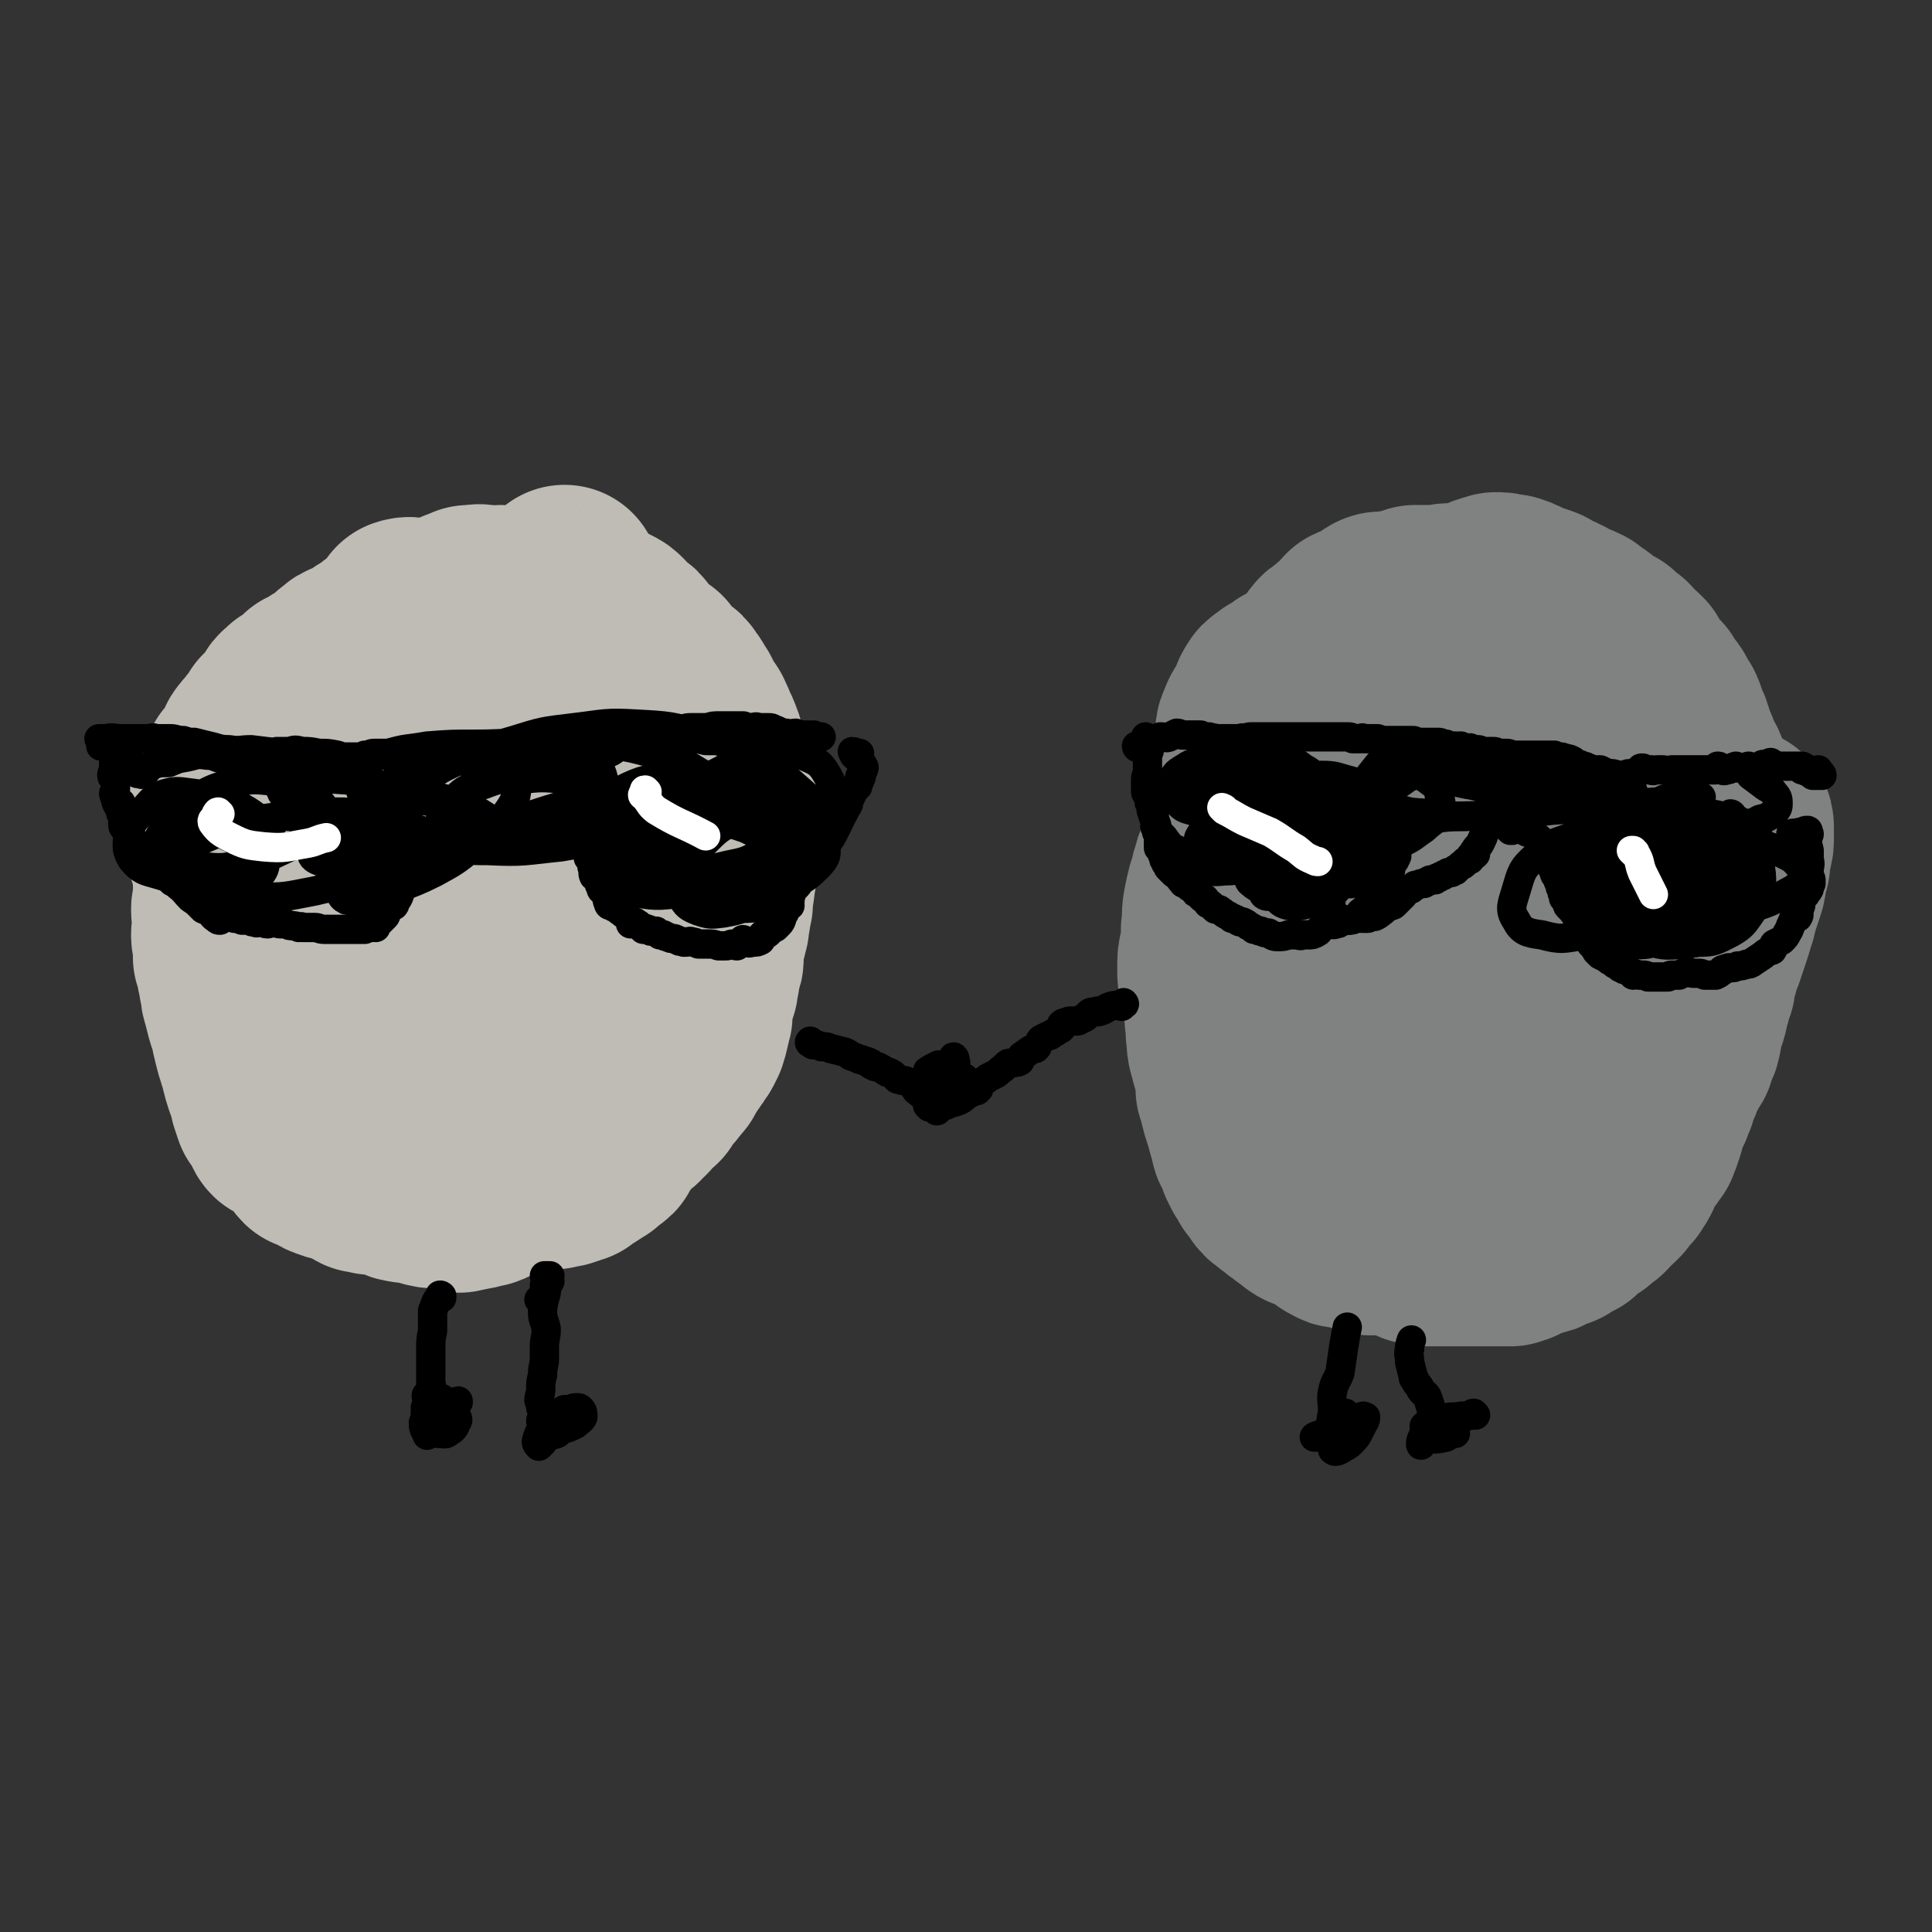 <svg viewBox='0 0 1054 1054' version='1.1' xmlns='http://www.w3.org/2000/svg' xmlns:xlink='http://www.w3.org/1999/xlink'><rect x="0" y="0" width="1054" height="1054" fill="#333333" stroke="none"/><g fill='none' stroke='#BFBBB5' stroke-width='105' stroke-linecap='round' stroke-linejoin='round'><path d='M274,329c0,0 -1,-1 -1,-1 1,0 1,0 2,1 0,0 0,0 0,0 0,1 0,1 -1,1 0,0 0,0 0,0 -3,1 -3,3 -5,3 -3,-1 -2,-4 -5,-5 -3,-1 -4,0 -8,0 -2,1 -2,2 -5,2 -2,1 -2,1 -4,2 -1,0 -1,1 -2,2 -2,1 -2,2 -4,2 -3,1 -3,-1 -7,-1 -1,0 -1,1 -3,1 -2,0 -2,-1 -4,-1 -3,0 -3,-1 -6,0 -1,1 -1,2 -3,4 -1,1 -1,1 -3,3 -1,1 -1,1 -3,3 -3,2 -3,2 -5,4 -2,1 -2,1 -4,3 -2,2 -2,2 -3,3 -2,2 -2,2 -4,3 -2,2 -3,1 -5,3 -2,2 0,4 -2,6 -1,1 -1,0 -3,1 -2,2 -2,3 -3,5 -2,2 -3,2 -4,5 -1,3 0,3 -1,6 -1,3 -2,2 -3,5 -2,2 -2,2 -3,4 -1,3 -1,3 -2,5 0,3 1,4 0,7 -1,3 -1,3 -2,7 0,3 0,3 0,6 -1,2 -1,2 -2,4 -1,2 -2,2 -2,4 -1,2 -1,2 -1,4 -1,2 -1,2 -1,4 0,2 1,2 1,5 0,2 -1,2 -1,4 -1,3 -1,3 -2,6 0,4 0,4 0,8 0,3 0,3 -1,6 0,2 0,2 0,5 -1,3 -1,3 -1,6 -1,3 0,3 0,7 0,3 0,3 0,7 0,3 0,3 0,6 1,3 1,3 1,6 0,3 0,3 0,7 0,3 0,3 0,7 1,4 1,4 2,8 1,4 0,4 1,8 1,3 2,3 2,5 1,4 1,4 1,7 1,4 1,4 1,8 1,4 1,4 1,9 1,3 0,3 1,7 0,6 0,6 1,11 1,5 1,5 3,9 1,4 1,3 2,7 2,4 1,4 3,8 0,2 1,2 1,3 2,3 1,4 4,6 5,4 6,2 12,5 3,1 2,2 5,3 2,2 3,2 5,4 2,2 2,2 4,4 1,1 2,0 4,1 2,1 2,1 4,2 2,1 2,0 4,1 3,0 3,1 6,1 4,1 4,1 8,1 3,0 3,0 7,-1 3,0 2,-1 5,-1 4,-1 4,-1 8,-2 4,-1 4,-1 8,-2 4,-1 4,-1 8,-3 3,-2 3,-2 6,-4 5,-3 4,-4 8,-7 5,-4 5,-3 9,-7 4,-3 4,-3 7,-6 3,-4 3,-4 6,-7 3,-4 2,-4 5,-7 2,-5 2,-5 4,-10 3,-8 3,-8 5,-15 2,-8 2,-8 4,-15 1,-8 1,-8 3,-16 1,-8 1,-8 1,-15 0,-7 1,-7 0,-14 -1,-8 -1,-8 -3,-15 -2,-9 -2,-9 -5,-18 -2,-9 -2,-9 -5,-18 -2,-6 -2,-6 -6,-13 -3,-4 -3,-5 -7,-8 -4,-4 -4,-4 -9,-7 -4,-2 -4,-2 -8,-4 -6,-3 -5,-4 -11,-6 -5,-3 -5,-3 -11,-4 -4,0 -5,0 -9,1 -5,1 -5,1 -9,2 -6,2 -6,1 -11,4 -4,3 -4,4 -8,8 -3,3 -4,3 -6,7 -3,7 -2,8 -4,15 -3,11 -3,11 -5,21 -2,12 -2,12 -3,24 -1,14 -1,14 -1,28 0,10 0,10 1,21 1,8 -1,9 2,16 2,6 2,7 7,11 5,6 6,6 13,9 6,4 7,4 14,5 8,1 8,1 15,0 6,-1 7,-1 12,-4 4,-1 4,-2 6,-5 3,-3 3,-3 4,-6 3,-6 3,-6 4,-12 3,-8 3,-8 5,-16 1,-9 0,-9 1,-17 2,-8 4,-8 4,-16 1,-8 0,-8 -1,-16 -1,-7 0,-7 -2,-14 -2,-7 -2,-7 -4,-14 -3,-7 -2,-7 -5,-13 -2,-4 -2,-4 -5,-8 -2,-2 -2,-2 -5,-4 -3,-1 -3,-1 -6,-1 -4,-1 -4,-1 -8,0 -3,0 -3,0 -6,2 -4,2 -4,2 -6,5 -5,5 -5,5 -9,12 -3,7 -2,8 -5,16 -3,9 -3,9 -5,19 -2,9 -2,9 -2,18 1,8 1,8 4,16 3,6 4,6 8,12 3,5 3,6 7,11 4,4 5,4 10,7 4,1 4,1 8,1 3,0 4,0 6,-2 4,-2 4,-2 6,-6 4,-6 4,-6 7,-12 3,-8 2,-9 4,-17 3,-9 4,-8 6,-17 3,-7 3,-7 4,-14 1,-8 1,-8 2,-16 1,-8 2,-8 1,-16 0,-7 -1,-7 -2,-14 -2,-6 -2,-5 -4,-11 -2,-5 -2,-5 -4,-9 -2,-5 -2,-5 -4,-9 -2,-6 -2,-6 -4,-11 -1,-4 -1,-4 -3,-7 -3,-4 -3,-4 -6,-8 -2,-3 -3,-3 -5,-6 -2,-2 -1,-3 -3,-5 -2,-2 -3,-2 -4,-3 -2,-2 -2,-2 -4,-3 -2,-2 -2,-2 -4,-4 -2,-2 -2,-2 -4,-3 -2,-1 -2,-1 -4,-2 -2,-1 -2,-1 -3,-1 -2,-1 -2,0 -4,-1 -1,-1 -1,-1 -3,-2 -3,-1 -3,-1 -5,-3 -2,0 -2,0 -4,-1 -2,-1 -2,-1 -4,-2 -2,0 -2,0 -3,0 -1,0 -1,0 -3,0 -1,0 -1,0 -2,0 -1,0 -1,0 -2,1 -2,0 -2,1 -3,1 -1,1 -1,1 -3,2 -1,0 -1,0 -2,1 -2,0 -2,1 -3,2 -2,1 -2,1 -4,2 -2,1 -2,1 -4,2 -3,1 -3,1 -5,3 -2,1 -2,2 -4,4 -1,1 -1,1 -3,2 -2,1 -2,1 -4,2 -1,2 -1,2 -3,3 -2,1 -2,0 -4,1 -2,2 -1,3 -3,4 -2,2 -3,1 -6,3 -1,1 -1,1 -2,2 -2,1 -1,2 -2,3 -1,2 -1,2 -2,3 -1,2 -2,2 -4,4 -1,1 -1,1 -2,2 -1,2 -1,2 -2,4 -2,2 -2,2 -3,3 -2,3 -2,2 -4,5 -2,2 -1,2 -2,5 -1,1 -1,1 -2,2 -1,2 -1,2 -2,4 -1,2 -1,1 -3,3 0,2 0,2 0,3 -1,2 -1,2 -1,4 -1,3 -1,3 -2,5 -2,3 -3,3 -5,6 -2,4 -3,5 -3,9 0,4 3,3 4,7 1,3 0,3 0,6 0,2 -1,3 -1,5 1,2 1,1 2,3 1,2 1,2 1,4 1,2 1,2 1,3 0,2 0,2 0,3 0,3 0,3 -1,5 0,2 1,2 1,4 0,2 0,2 -1,4 0,3 -1,3 -1,5 0,4 1,4 1,7 0,4 -1,4 -1,7 0,3 1,3 1,5 0,3 0,3 0,7 1,3 1,3 2,7 0,2 0,2 1,4 0,3 0,3 1,6 0,3 0,3 1,6 1,4 1,4 2,8 1,3 1,3 2,6 1,5 1,5 2,9 1,4 1,4 2,7 1,4 2,4 2,7 1,4 1,4 2,7 1,3 1,3 2,5 1,2 1,2 1,5 1,3 1,3 2,6 1,1 2,1 2,2 1,2 1,2 2,4 1,2 1,3 2,4 3,2 4,1 7,4 2,1 1,2 3,3 2,2 2,1 4,3 2,2 1,3 3,5 3,1 3,1 5,2 3,2 3,2 6,3 2,1 3,0 5,1 2,0 2,1 4,2 2,1 2,0 4,1 2,1 2,2 4,3 2,0 2,0 5,1 2,0 2,0 3,0 3,1 3,1 6,1 2,1 3,1 5,1 1,1 1,2 3,2 3,1 3,0 6,1 2,0 2,-1 4,0 3,1 3,2 5,2 2,1 3,-1 5,0 1,0 1,1 2,1 2,0 3,-1 5,-1 1,1 0,2 2,2 1,1 2,1 3,0 1,0 1,0 2,0 2,-1 2,0 4,-1 2,0 2,0 3,-1 3,0 3,0 5,-1 1,-1 0,-2 1,-3 2,0 3,1 5,0 2,0 2,-1 4,-1 1,-1 1,-1 3,-1 1,0 1,0 3,0 1,0 1,0 2,0 1,-1 1,-2 2,-2 2,-1 2,-1 3,-1 3,0 3,0 6,0 1,0 1,0 3,-1 2,0 2,0 3,0 2,0 2,0 3,-1 1,0 1,0 3,0 1,-1 1,-1 3,-1 2,-1 2,-1 3,-1 1,-1 1,-1 1,-1 1,-1 2,-1 3,-2 2,-1 2,-1 5,-3 1,-1 2,-1 3,-2 1,-1 1,-1 2,-2 1,-1 2,-1 3,-2 1,-3 0,-3 2,-6 0,-1 1,0 2,-1 2,-1 1,-2 2,-3 1,-1 1,-1 2,-2 0,-1 1,-1 2,-2 1,-1 1,-1 2,-3 2,0 2,0 3,-1 1,-1 1,-1 1,-2 1,-1 1,-1 2,-1 1,-1 1,-1 2,-3 1,-1 1,-1 2,-2 0,0 0,0 1,-1 1,-1 1,-1 2,-1 0,-1 0,-1 1,-2 1,-1 1,-1 2,-3 1,-1 1,-1 2,-2 2,-2 2,-2 3,-4 1,-1 1,-1 2,-2 1,-1 1,-1 1,-2 1,-1 1,-1 1,-2 2,-2 2,-2 3,-5 1,0 1,0 1,-1 2,-2 2,-2 3,-4 1,-1 1,-1 2,-3 0,-1 0,-1 1,-2 0,-1 0,-1 0,-1 1,-2 1,-2 1,-3 1,-3 1,-3 1,-5 1,-2 1,-2 1,-4 0,-2 -1,-2 0,-4 0,-2 0,-2 0,-3 1,-2 1,-2 1,-3 1,-2 1,-2 2,-4 0,-1 0,-1 0,-3 1,-2 1,-2 1,-4 0,-1 0,-1 0,-3 1,-1 1,-1 1,-2 1,-2 1,-2 1,-4 0,0 -1,0 -1,0 0,-3 0,-4 1,-7 0,-1 0,-1 0,-3 1,0 1,0 1,-1 1,-1 0,-1 1,-2 0,-2 0,-2 1,-4 0,-1 0,-1 0,-3 1,-3 1,-3 1,-5 0,-2 0,-2 1,-4 0,-2 0,-2 0,-4 1,-2 0,-2 1,-5 0,-1 0,-1 0,-2 1,-2 0,-3 1,-5 0,-1 0,-1 0,-2 0,-1 0,-1 0,-3 0,-1 0,-1 0,-3 0,-1 0,-1 0,-2 0,-1 0,-1 0,-2 0,-3 0,-3 0,-6 0,-1 0,-1 0,-2 0,-1 1,-1 1,-3 0,-2 0,-2 0,-4 0,-2 0,-2 0,-4 0,-1 -1,-1 -1,-3 0,-1 0,-1 0,-3 0,-1 1,-1 1,-2 0,-1 0,-1 0,-2 -1,-1 -1,-1 -2,-2 -1,-2 0,-2 -1,-4 0,-2 -1,-2 -1,-4 0,0 0,0 0,-1 0,-1 0,-1 0,-1 -1,-1 -1,-1 -1,-3 0,-1 0,-1 0,-2 0,-2 -1,-2 -1,-4 -1,-1 -1,-1 -1,-2 -1,-3 -1,-3 -1,-5 0,-1 0,-1 0,-2 -1,0 -1,0 -1,-1 0,-2 0,-2 -1,-4 -1,-2 -1,-2 -2,-4 0,-1 0,-1 -1,-2 -1,-2 0,-2 -2,-4 -1,-2 -1,-2 -3,-3 0,-1 0,-1 0,-2 -1,-2 -1,-2 -2,-4 -1,-2 -1,-1 -2,-3 -1,-2 -1,-2 -2,-3 -1,-1 -1,-2 -2,-3 -3,-2 -4,-1 -7,-2 -1,-1 0,-2 -1,-3 0,0 0,0 0,-1 -1,-1 -1,-1 -2,-2 0,-2 0,-1 -1,-3 -1,0 -1,-1 -2,-1 -1,-1 -1,-1 -3,-2 -1,-1 -1,-1 -2,-1 -1,-2 -1,-1 -2,-3 -2,-2 -2,-2 -3,-4 -1,-2 -1,-2 -3,-3 -2,-2 -2,-2 -4,-3 -1,-2 -1,-2 -2,-3 -2,-2 -2,-2 -4,-3 -2,-1 -2,-1 -4,-2 -2,-1 -2,-1 -4,-2 -3,-2 -3,-2 -6,-3 -2,-1 -2,0 -4,-1 -2,0 -2,0 -3,-1 -2,-2 -3,-2 -3,-3 0,-3 1,-3 1,-5 1,-2 0,-2 -1,-5 '/></g>
<g fill='none' stroke='#808282' stroke-width='105' stroke-linecap='round' stroke-linejoin='round'><path d='M788,374c0,0 -1,-1 -1,-1 0,0 0,1 0,1 0,0 1,0 1,0 0,0 -1,0 -1,0 -1,1 0,2 -1,2 -5,1 -6,0 -10,1 -2,1 -1,3 -3,3 -3,1 -4,-1 -7,0 -3,1 -3,2 -5,4 -1,1 -1,1 -3,3 -2,2 -2,2 -5,4 -2,2 -2,1 -4,3 -2,2 -2,3 -3,5 -2,3 -2,3 -4,6 -2,4 -2,3 -5,7 -2,3 -2,3 -4,6 -2,5 -2,5 -4,9 -1,3 -1,3 -2,6 -2,6 -2,6 -3,11 -1,5 -2,5 -3,9 0,4 0,4 0,8 0,4 -1,4 0,9 0,4 1,4 1,8 1,6 1,6 1,11 0,6 0,6 -1,12 0,5 0,5 0,9 -1,5 -1,5 -1,9 -1,4 -1,4 -1,9 0,3 1,3 1,6 1,3 0,3 0,6 0,4 1,4 2,7 1,4 1,3 3,7 1,3 0,3 2,6 1,2 1,2 2,5 1,1 2,1 3,3 1,2 0,3 2,5 2,2 2,2 5,4 2,2 2,2 4,4 2,2 2,2 4,3 2,1 2,2 5,2 1,1 1,0 3,0 2,0 2,0 4,0 3,0 3,0 5,0 4,-1 4,-1 8,-2 4,-2 5,-2 9,-5 4,-2 3,-3 7,-6 4,-3 4,-3 7,-7 4,-3 4,-3 7,-7 2,-4 3,-4 5,-8 1,-5 1,-5 3,-9 2,-7 2,-7 3,-15 2,-7 2,-7 4,-15 2,-8 2,-8 3,-16 1,-8 1,-8 2,-16 1,-8 1,-8 1,-15 0,-7 0,-8 -1,-15 -2,-7 -2,-7 -3,-14 -2,-6 -1,-6 -4,-11 -2,-5 -3,-5 -6,-9 -3,-5 -3,-5 -7,-9 -3,-2 -3,-1 -7,-2 -3,-1 -3,-2 -6,-2 -4,0 -4,1 -7,3 -2,1 -3,1 -5,3 -4,4 -4,4 -7,8 -4,7 -4,7 -6,15 -3,10 -3,10 -4,20 -1,10 -1,10 -1,21 0,11 0,11 2,23 1,7 1,7 4,14 2,6 2,6 6,11 3,4 4,4 9,6 4,2 4,1 9,2 4,0 4,2 8,0 5,-1 4,-3 8,-6 4,-4 5,-4 8,-9 4,-5 4,-5 7,-11 4,-7 5,-6 9,-14 3,-7 3,-7 6,-15 3,-10 3,-10 5,-20 2,-11 1,-11 2,-22 0,-9 0,-9 0,-19 0,-8 2,-8 0,-16 -1,-5 -3,-5 -6,-10 -2,-4 -2,-4 -6,-7 -4,-4 -4,-4 -9,-6 -4,-1 -4,-1 -9,-1 -5,1 -6,2 -11,5 -7,3 -7,3 -13,7 -5,3 -5,3 -10,7 -5,6 -6,6 -9,12 -4,9 -4,9 -5,18 -3,12 -2,12 -3,23 0,12 -1,12 0,23 1,9 0,10 4,18 2,5 3,6 8,10 2,2 3,3 6,1 5,-2 6,-3 10,-8 6,-8 6,-9 10,-18 6,-12 5,-13 10,-25 5,-12 6,-12 9,-24 3,-12 3,-12 4,-24 2,-9 2,-9 2,-19 0,-6 -1,-6 -2,-13 -2,-6 -2,-6 -4,-11 -3,-4 -4,-3 -7,-6 -2,-3 -2,-3 -4,-5 -3,-3 -3,-3 -6,-4 -2,-2 -2,-2 -5,-3 -2,0 -2,0 -4,-1 -4,0 -4,0 -7,0 -4,-1 -4,-1 -8,-1 -3,0 -3,-1 -6,0 -2,0 -2,0 -5,1 -3,2 -3,2 -5,4 -3,1 -3,2 -5,4 -2,1 -2,1 -4,3 -2,1 -2,1 -4,2 -2,2 -2,2 -4,3 -2,1 -2,1 -4,3 -1,1 -1,1 -3,3 -1,2 -1,2 -3,4 -2,3 -2,3 -4,7 -3,3 -3,3 -6,7 -2,3 -2,3 -5,6 -1,2 -1,2 -3,4 -2,2 -2,1 -3,3 -2,1 -2,1 -3,3 -2,1 -2,1 -4,3 -1,1 -1,2 -2,3 -1,2 -1,2 -3,4 0,0 0,0 -1,1 -1,1 -1,1 -2,3 -1,1 -1,1 -1,1 -1,2 -1,2 -2,3 -1,1 -1,1 -2,2 -1,1 -1,1 -2,2 -2,3 -2,3 -3,6 -3,4 -3,4 -4,8 -3,4 -3,4 -4,9 -1,5 0,5 0,9 1,3 2,3 3,7 0,3 0,3 0,7 1,4 0,4 0,7 0,4 1,4 0,7 0,3 0,3 0,6 0,2 0,2 0,4 0,1 0,1 0,3 0,1 0,1 0,2 1,1 1,1 1,1 1,1 1,1 1,2 1,1 1,0 2,1 1,1 0,1 1,2 2,2 2,1 4,2 3,3 3,4 7,7 2,3 2,3 4,5 3,4 4,3 6,7 2,3 2,3 3,6 2,3 1,4 2,6 1,3 2,3 2,5 1,3 0,3 0,6 0,3 1,3 1,5 0,2 -1,3 0,4 2,2 3,1 5,3 0,0 0,0 1,1 1,0 0,0 1,1 0,0 0,0 0,0 -1,0 -1,0 -1,0 -1,-1 -1,-1 -2,-1 0,-1 0,-1 0,-2 0,-1 0,-1 0,-2 0,-1 0,-1 0,-3 -1,-3 -1,-3 -1,-7 0,-3 0,-3 -1,-7 0,-4 0,-4 0,-8 -1,-5 -2,-5 -3,-11 -2,-7 -2,-7 -3,-15 -1,-7 0,-7 -1,-15 0,-7 0,-7 -1,-15 -1,-6 -1,-6 -1,-13 -1,-4 0,-4 0,-9 0,-2 0,-2 -1,-5 0,-2 0,-2 0,-4 -1,-1 -1,-1 -1,-3 -1,-1 -1,-1 -1,-3 -1,-1 0,-2 -1,-3 -2,-1 -3,0 -6,0 -1,0 -1,-1 -3,-1 -1,0 -1,1 -2,1 -1,1 -1,1 -2,2 -1,0 -1,0 -3,1 -2,2 -3,1 -4,4 -1,1 0,2 -1,4 -1,3 -2,2 -3,4 -2,3 0,4 -2,7 -1,4 -3,4 -5,8 -2,4 -1,5 -3,9 -1,5 -2,5 -3,10 -2,5 -1,5 -3,10 -1,4 -1,4 -2,9 -1,6 0,6 -1,12 0,6 0,6 -1,12 -1,4 -1,4 -1,9 0,5 0,5 1,9 0,5 1,5 2,9 1,5 1,5 1,10 1,5 0,5 1,10 0,6 1,6 2,11 1,4 2,4 3,8 0,4 0,4 0,9 1,3 1,3 2,7 1,4 1,4 2,7 1,3 1,3 2,7 1,3 1,3 2,7 0,2 1,2 2,4 1,3 1,3 2,6 1,2 1,2 2,4 2,3 2,2 3,5 2,2 2,2 3,4 2,3 2,3 5,5 2,2 3,2 5,4 3,1 2,1 4,3 2,1 2,1 4,2 1,2 1,2 3,3 2,0 2,0 3,1 2,0 2,1 3,1 2,1 2,1 4,2 1,1 1,1 2,2 3,2 2,2 5,3 1,1 1,1 3,1 2,1 2,0 3,0 3,1 3,1 5,2 2,0 2,1 4,1 1,1 1,1 3,1 1,0 1,0 3,0 1,0 1,0 3,0 1,0 1,0 3,0 3,1 3,0 5,1 2,0 2,1 4,1 2,1 2,0 4,1 2,1 1,1 3,2 2,0 2,0 4,1 3,0 3,0 6,0 2,0 2,0 5,0 3,0 3,0 6,0 2,0 2,0 4,0 2,0 2,0 4,0 1,0 1,0 2,0 3,0 3,0 5,0 1,0 1,0 2,0 1,0 1,0 2,0 2,0 2,0 3,0 1,0 1,0 2,0 2,0 2,0 3,0 2,0 2,0 3,0 2,-1 2,-1 3,-1 1,-1 1,-1 2,-2 1,0 1,0 2,-1 1,0 1,0 2,0 1,0 1,0 3,-1 1,0 1,0 3,-1 2,0 2,0 3,-1 1,0 1,-1 2,-1 1,-1 1,0 3,-1 1,-1 1,0 3,-1 0,-1 0,-1 1,-1 1,-1 1,-1 2,-1 1,-1 1,-1 2,-1 1,-1 1,-1 2,-1 1,-1 1,-2 3,-3 1,-1 1,-1 3,-2 1,-1 1,-1 3,-2 1,-1 1,-1 2,-2 1,-1 1,-1 3,-2 2,-2 2,-2 3,-4 2,-1 2,-1 3,-2 1,-1 1,-1 2,-2 0,-1 0,-1 1,-2 1,-1 1,-1 2,-2 1,-1 1,-1 2,-2 0,-1 0,-1 1,-2 1,-1 1,-1 2,-3 1,-3 0,-4 2,-6 1,-2 1,-2 2,-3 1,-2 1,-2 3,-3 1,-2 1,-2 2,-3 1,-1 1,-1 1,-3 1,-1 1,-1 1,-2 1,-2 1,-2 1,-3 1,-2 1,-2 1,-4 1,-2 1,-2 2,-5 1,-2 1,-2 2,-4 0,-1 0,-2 1,-3 0,-1 0,-1 1,-2 0,-1 0,-1 0,-2 1,-2 1,-2 2,-4 1,-2 1,-2 2,-5 0,-1 1,-1 1,-3 1,-1 1,-1 2,-3 0,-1 0,-1 1,-2 1,-2 1,-2 2,-3 0,-2 0,-2 1,-3 1,-3 1,-3 2,-5 1,-4 1,-4 1,-7 1,-3 1,-3 2,-6 1,-2 1,-2 1,-4 1,-2 1,-2 1,-5 1,-1 1,-1 1,-3 1,-2 1,-2 2,-5 0,-2 0,-2 0,-3 1,-3 1,-3 2,-6 0,-2 0,-2 1,-4 1,-3 1,-3 2,-5 1,-3 1,-3 2,-6 1,-3 1,-3 2,-6 1,-3 1,-3 2,-7 1,-2 1,-2 1,-5 1,-2 1,-2 2,-5 1,-3 1,-3 2,-6 1,-3 1,-3 1,-6 1,-3 1,-3 2,-7 0,-4 0,-4 1,-8 1,-3 1,-3 1,-6 0,-3 0,-3 0,-5 0,-2 0,-3 -1,-3 -1,-1 -1,0 -2,0 0,1 0,1 -1,2 -1,2 -2,1 -4,3 -1,2 -1,2 -3,4 -3,3 -3,2 -6,5 -3,6 -2,7 -5,13 -4,10 -4,10 -9,20 -4,10 -4,10 -9,19 -5,10 -6,10 -11,19 -4,9 -4,9 -9,18 -5,9 -5,9 -11,18 -4,8 -4,8 -10,15 -6,7 -6,7 -13,14 -6,5 -6,5 -12,9 -5,4 -5,3 -10,6 -3,2 -3,3 -7,5 -2,2 -2,2 -5,3 -1,1 -1,1 -3,2 0,1 -1,1 0,1 0,0 0,0 1,-1 0,0 1,0 1,0 2,-1 1,-1 3,-3 1,-1 1,-1 3,-3 3,-2 3,-2 6,-4 4,-4 5,-4 9,-8 5,-3 5,-3 9,-8 4,-4 4,-4 8,-9 4,-5 4,-5 8,-10 4,-6 5,-6 9,-12 3,-6 3,-6 6,-11 3,-6 2,-7 5,-13 2,-5 2,-5 5,-9 2,-6 2,-6 5,-11 3,-5 4,-5 7,-9 5,-6 6,-6 9,-12 3,-5 3,-5 4,-10 0,-2 -1,-2 -1,-4 1,-3 1,-3 1,-5 1,-3 1,-3 2,-5 1,-1 1,-1 2,-3 1,-2 0,-2 1,-4 0,-2 0,-2 0,-5 1,-1 0,-1 1,-3 1,-2 1,-2 2,-4 1,-2 2,-2 2,-4 1,-2 -1,-2 -1,-5 -1,-1 -1,-1 -1,-3 0,-2 1,-2 1,-3 1,-3 0,-3 0,-6 0,-2 1,-2 1,-5 0,-3 0,-3 -1,-6 0,-3 0,-3 -1,-6 -1,-3 -2,-2 -3,-6 -1,-2 -1,-2 -2,-5 -1,-2 -1,-2 -2,-4 -1,-2 -1,-2 -1,-4 -1,-1 -1,-1 -1,-3 -1,-1 -1,-1 -1,-1 -1,-2 -1,-1 -2,-3 0,-1 1,-1 0,-2 0,-2 0,-2 -1,-4 -1,-1 -1,-1 -1,-1 -1,-1 -1,-1 -2,-2 0,-1 0,-2 0,-2 -1,-2 -1,-2 -3,-4 -1,-1 -1,0 -2,-1 -1,-2 0,-2 -1,-4 -1,-1 -2,-1 -3,-2 -2,-2 -2,-2 -4,-4 0,-2 0,-2 -1,-3 0,-2 0,-1 -1,-3 0,0 0,0 -1,-1 -1,-1 -1,-1 -2,-1 0,-1 0,-1 -1,-1 -1,-1 -1,-1 -2,-2 -1,-2 -1,-2 -2,-3 -2,-1 -2,-1 -3,-2 -2,-2 -2,-1 -3,-3 -1,0 -1,0 -3,-1 -2,-2 -2,-2 -4,-3 -2,-2 -2,-2 -5,-4 -2,-1 -2,-1 -4,-3 -4,-2 -5,-2 -9,-4 -3,-2 -3,-2 -7,-3 -4,-2 -3,-3 -7,-4 -2,-1 -2,0 -5,-1 -2,-1 -2,-1 -5,-3 -2,-1 -2,-1 -5,-2 -1,0 -1,0 -3,0 -2,-1 -2,-1 -5,-1 -3,1 -4,1 -6,2 -2,1 -2,2 -3,3 -3,1 -3,1 -6,1 -2,0 -2,0 -5,0 -3,0 -3,0 -5,0 -3,0 -3,1 -6,1 -3,0 -3,0 -6,0 -3,0 -3,0 -7,0 -3,1 -3,1 -6,2 -3,1 -3,0 -5,1 -3,1 -3,1 -5,1 -2,0 -2,-1 -4,0 -2,1 -2,2 -4,4 -1,1 -1,1 -4,2 -2,0 -3,0 -5,1 -1,1 -1,1 -2,3 -1,1 0,1 -1,2 -1,1 -2,1 -4,2 -1,1 -1,2 -2,3 -2,1 -2,0 -4,2 -2,1 -1,1 -3,3 -1,2 -1,2 -2,5 -2,1 -2,1 -3,2 -2,2 -1,2 -3,4 -2,2 -2,1 -4,3 -2,2 -2,2 -3,4 -1,3 0,3 -1,6 -2,2 -3,2 -4,4 -1,2 -1,2 -2,4 -1,1 -1,1 -2,2 -2,2 -1,2 -2,4 -1,3 -1,3 -2,5 -1,1 -1,1 -2,2 -1,2 -1,2 -1,4 -1,2 -1,1 -2,3 -1,1 0,1 -1,2 0,2 0,2 -1,3 0,2 -1,2 -2,4 0,2 0,2 -1,4 -1,2 -1,2 -1,4 -1,1 0,2 0,3 0,1 -1,1 0,2 0,1 1,1 1,3 0,2 0,2 -1,5 0,2 0,2 0,5 0,2 0,2 0,4 0,3 0,3 1,5 1,3 1,3 2,6 0,2 0,2 -1,4 0,2 0,2 0,4 0,1 0,1 0,3 0,1 0,2 1,2 0,0 0,-1 1,-2 1,-1 1,-2 2,-3 3,-2 3,-1 6,-4 3,-2 3,-2 6,-5 3,-4 3,-5 7,-9 4,-6 3,-6 7,-11 4,-5 4,-5 9,-10 4,-5 4,-5 8,-10 4,-5 4,-5 8,-10 4,-7 4,-7 8,-13 3,-5 2,-6 6,-10 5,-4 5,-3 10,-6 5,-2 5,-2 9,-3 4,-2 4,-1 7,-2 3,-1 3,-2 6,-3 3,-1 3,-1 6,-2 2,-1 2,-1 5,-1 3,0 3,0 7,1 4,0 4,-1 8,1 5,2 4,3 9,5 4,2 4,2 8,4 2,1 2,1 3,3 2,2 2,2 4,4 0,1 1,2 0,2 0,0 -1,-1 -2,-1 -1,-2 -1,-2 -2,-4 -2,-2 -3,-2 -5,-4 -4,-3 -4,-3 -8,-6 -4,-3 -3,-3 -8,-6 -3,-1 -4,-1 -8,-2 -5,-1 -5,-1 -11,-1 -6,-1 -6,0 -12,-1 -6,-2 -6,-2 -13,-4 -6,-2 -6,-2 -12,-4 -4,-1 -5,-2 -8,-1 -4,1 -3,4 -7,6 -3,1 -3,1 -5,2 -2,0 -2,1 -4,2 -3,1 -3,1 -5,3 -4,1 -4,1 -7,2 -3,1 -3,1 -5,1 -3,1 -3,1 -5,2 -3,1 -3,0 -5,1 -2,1 -2,1 -4,3 -2,1 -2,1 -4,2 -2,2 -3,2 -4,3 -2,3 -2,3 -3,6 -1,2 -1,2 -2,4 -2,4 -3,4 -4,8 -2,3 -1,4 -1,8 -1,4 -1,4 -2,8 -1,4 -2,4 -2,9 -1,5 -1,5 0,10 0,4 1,4 1,9 1,5 1,5 1,10 1,4 2,4 2,8 0,6 -1,6 -1,12 0,7 1,7 1,13 0,8 0,8 1,16 0,6 0,6 1,11 1,5 1,6 3,9 2,2 3,0 6,1 '/></g>
<g fill='none' stroke='#000000' stroke-width='16' stroke-linecap='round' stroke-linejoin='round'><path d='M735,772c0,0 -1,-1 -1,-1 0,0 0,1 1,2 0,1 0,1 0,1 0,1 0,1 -1,2 -1,3 -3,2 -4,5 0,1 1,1 1,2 0,0 -1,0 -1,1 -1,2 0,2 -1,4 0,2 -2,2 -2,3 1,1 2,1 4,0 3,-2 4,-2 6,-4 3,-3 3,-3 5,-7 1,-2 1,-2 2,-4 1,-1 1,-2 1,-3 -1,0 -1,-1 -2,0 -2,1 -2,2 -4,3 -4,1 -5,-1 -9,0 -3,1 -2,2 -5,4 -1,1 -1,1 -3,2 -2,1 -4,1 -5,2 0,0 2,0 3,0 3,-1 4,0 6,-2 1,-1 0,-4 1,-6 1,0 1,2 2,3 '/><path d='M805,772c-1,-1 -1,-1 -1,-1 -1,0 0,0 0,1 0,0 0,0 -1,0 -4,1 -4,0 -8,1 -4,0 -4,0 -9,1 -2,1 -1,1 -3,2 -3,1 -3,1 -6,2 0,0 0,0 0,1 1,2 1,2 2,4 1,1 1,2 2,2 3,0 4,0 8,-1 2,-1 1,-2 2,-3 1,0 3,1 3,1 -2,-1 -4,-1 -8,-3 -1,0 -1,-2 -1,-2 -1,1 0,3 -1,4 -2,2 -3,1 -5,2 -2,2 -1,2 -3,4 0,1 -1,2 -1,1 0,-1 0,-2 1,-4 '/><path d='M780,777c0,0 -1,-1 -1,-1 1,0 2,1 3,1 0,0 0,0 0,0 1,0 1,0 1,0 0,0 0,-1 -1,-2 -1,-6 -1,-6 -3,-12 -1,-3 -2,-2 -4,-5 -1,-3 -2,-2 -3,-5 -1,-1 -1,-1 -1,-2 -1,-4 -1,-4 -2,-8 0,-4 -1,-4 0,-7 0,-2 0,-2 1,-5 '/><path d='M723,783c-1,0 -2,-1 -1,-1 0,0 1,0 1,0 1,1 1,1 1,0 1,0 1,0 1,-1 1,-5 1,-5 2,-11 0,-6 -1,-6 0,-11 1,-5 2,-5 4,-10 1,-7 1,-7 2,-14 1,-6 1,-6 2,-11 '/><path d='M612,549c-1,0 -2,-1 -1,-1 0,0 0,0 1,0 1,0 1,0 1,0 0,0 0,0 0,0 0,0 1,0 0,-1 0,0 0,0 0,0 -1,1 -1,1 -1,1 -3,1 -3,0 -6,1 -3,1 -3,2 -7,3 0,0 0,-1 -1,0 -2,0 -3,0 -4,1 -1,1 -1,1 -2,2 -2,1 -2,1 -4,2 -2,0 -2,0 -3,0 -2,0 -2,0 -4,1 -1,0 -1,0 -2,1 0,1 0,1 0,2 -1,1 -1,0 -2,1 -1,1 -1,1 -3,2 -1,1 -1,1 -2,1 -2,1 -2,1 -4,2 -1,1 -1,2 -2,3 0,1 0,1 -1,2 -1,0 -2,0 -3,1 -2,1 -1,1 -3,2 -1,1 -2,1 -2,2 -1,1 0,2 -1,2 -1,1 -2,0 -4,1 -2,0 -2,0 -3,1 -1,1 -1,1 -2,2 -2,1 -2,2 -4,3 -2,1 -2,1 -4,2 -1,1 -1,1 -3,2 -1,1 -1,1 -2,1 -2,1 -2,1 -4,3 -1,1 -1,1 -2,2 -2,1 -2,1 -3,2 -1,1 -2,1 -3,1 -1,0 -2,0 -3,0 0,0 1,0 1,0 '/><path d='M521,578c0,-1 -1,-2 -1,-1 0,0 0,1 0,2 1,0 1,0 1,0 0,1 1,1 0,1 0,1 0,1 0,1 -1,0 -1,0 -1,0 0,0 0,0 -1,0 0,1 0,0 -1,0 -1,0 -1,0 -1,0 -3,0 -3,0 -5,0 -2,1 -2,1 -4,2 0,0 0,0 -1,1 -1,0 -1,0 -1,1 0,2 0,2 -1,3 0,3 0,3 0,5 0,2 0,2 1,4 0,1 0,2 1,2 2,3 2,4 5,5 2,0 2,-1 4,-1 4,-2 4,-1 8,-3 2,-1 2,-2 4,-3 2,-1 2,-1 4,-2 1,0 1,0 1,0 0,-1 1,-1 1,-1 -1,-1 -2,-1 -4,-2 -2,-2 -2,-2 -4,-4 -2,-1 -2,-2 -4,-2 -1,-1 -1,0 -2,1 -3,3 -5,3 -5,6 -1,3 1,3 3,7 '/><path d='M507,604c0,-1 -1,-1 -1,-1 0,0 1,0 2,1 1,0 1,0 2,1 0,0 0,0 0,0 0,0 0,0 1,0 0,0 0,1 0,1 1,0 0,-1 0,-1 0,0 0,0 0,0 -1,-1 -1,-1 -1,-1 0,-1 0,-1 -1,-1 0,0 0,-1 -1,-1 0,-1 0,-1 -1,-1 -3,-3 -3,-3 -7,-6 -2,-3 -2,-3 -5,-5 -2,-1 -2,0 -4,-1 -2,0 -2,-1 -3,-2 -1,-1 -1,-1 -3,-2 0,0 -1,0 -1,0 -3,-2 -3,-2 -5,-3 -2,0 -2,0 -3,-1 -1,0 -1,0 -1,-1 -2,-1 -2,-1 -3,-1 -2,-1 -2,-1 -3,-1 -2,-1 -2,-1 -5,-2 -1,-1 -1,-1 -3,-2 -4,-1 -4,-1 -8,-2 -2,-1 -2,-1 -5,-1 -2,-1 -2,-1 -4,-1 -1,0 -1,0 -1,-1 -1,0 -2,0 -1,-1 0,0 0,1 1,1 '/><path d='M295,710c0,0 -1,-1 -1,-1 1,-1 2,0 3,0 0,0 0,-1 0,-1 1,-2 1,-2 1,-4 1,-2 0,-3 0,-4 1,-2 2,-3 2,-4 0,0 -3,0 -3,0 0,1 2,1 2,2 0,0 0,0 0,0 0,1 1,1 1,1 -1,0 -1,0 -2,1 -1,0 -1,1 -1,2 0,2 1,2 0,4 0,5 -1,5 -1,10 0,4 1,4 2,9 0,5 -1,5 -1,10 0,3 0,3 0,6 0,4 -1,4 -1,9 -1,4 -1,4 -1,8 0,3 -1,3 -1,6 1,2 1,2 1,3 0,1 0,1 0,1 '/><path d='M241,708c-1,-1 -1,-1 -1,-1 0,-1 0,0 0,0 1,0 1,0 1,0 0,0 -1,-1 -1,0 0,0 1,0 1,0 -1,1 -2,1 -3,3 -1,2 -1,3 -2,5 0,6 0,6 0,11 -1,5 -1,5 -1,10 0,5 0,5 0,10 0,4 0,4 0,7 0,3 1,3 0,5 0,1 -1,1 -2,3 -1,1 0,1 0,3 0,2 0,2 0,5 '/><path d='M234,762c-1,0 -2,-1 -1,-1 0,0 0,1 1,1 1,0 1,1 2,1 1,0 1,0 1,0 1,0 1,0 2,0 1,0 2,0 2,0 0,0 -2,0 -3,0 0,1 1,1 0,1 -1,1 -2,0 -3,1 -1,1 -2,2 -3,3 0,1 1,2 1,3 0,0 -1,0 -1,0 0,0 1,1 2,0 1,-1 0,-2 2,-2 4,-1 5,2 8,1 2,-1 0,-3 1,-4 2,-1 2,-1 4,-1 1,-1 1,-1 1,0 0,0 0,0 -1,0 -2,1 -2,0 -3,1 -4,0 -5,-1 -7,1 -1,1 1,2 0,4 -1,2 -2,2 -3,3 0,2 -1,2 -1,4 0,2 0,2 1,3 1,1 2,1 4,1 2,0 3,1 5,-1 2,-1 3,-2 4,-5 1,-1 1,-2 0,-3 -1,-1 -2,-1 -4,-1 0,0 0,1 -1,1 -3,0 -3,0 -7,1 -1,0 -1,0 -3,1 -1,0 -2,0 -3,1 0,0 0,0 0,1 0,3 1,3 2,6 '/><path d='M299,773c0,0 -1,-1 -1,-1 0,0 1,1 1,2 1,0 0,0 0,1 0,0 0,0 0,0 -1,0 -1,0 -1,1 0,1 0,1 -1,2 -2,3 -3,3 -4,7 -1,2 0,3 1,4 0,0 1,-1 2,-2 1,-2 1,-2 3,-3 3,-2 5,-1 6,-3 1,-1 -1,-2 -3,-3 0,-1 0,0 -1,0 -2,-1 -2,-1 -4,-2 0,0 0,0 -1,-1 0,0 -1,0 -1,0 0,1 0,1 1,2 1,1 1,2 3,2 3,1 3,1 7,1 4,-1 4,-1 8,-3 2,-2 3,-2 4,-4 0,-2 0,-3 -1,-4 -1,-1 -1,-1 -2,-1 -2,0 -2,0 -4,1 -1,0 -1,0 -2,0 -2,1 -4,3 -4,3 -1,-1 1,-2 3,-3 '/><path d='M626,403c0,0 -1,-1 -1,-1 0,0 1,1 1,2 0,0 0,0 1,0 0,1 0,0 0,0 1,0 1,0 2,0 2,-1 2,-1 4,-2 3,0 3,1 5,0 2,-1 2,-1 4,-2 2,0 2,1 3,1 3,0 3,0 6,0 2,0 2,0 4,0 0,1 0,1 1,1 2,0 2,0 3,0 1,0 1,0 2,1 1,0 1,-1 1,0 1,0 1,0 2,0 1,0 1,0 1,0 2,0 2,0 3,0 2,0 2,0 3,0 2,0 2,0 3,0 2,0 2,0 3,0 1,-1 1,0 3,0 1,-1 1,-1 3,-1 1,0 1,0 2,0 2,0 2,0 3,0 1,0 1,0 2,0 2,0 2,0 3,0 1,0 1,0 2,0 2,0 2,0 3,0 1,0 1,0 2,0 2,0 2,0 3,0 1,0 1,0 3,0 2,0 2,0 4,0 3,0 3,0 5,0 1,0 1,0 3,0 1,0 1,0 2,0 2,0 2,0 3,0 1,0 1,0 2,0 1,0 1,0 2,0 1,0 1,0 2,0 2,0 2,0 4,0 1,0 1,0 2,0 2,0 2,0 3,1 2,0 2,0 4,0 1,0 1,-1 2,0 2,0 2,0 3,0 1,0 1,0 2,0 1,0 1,0 2,0 1,0 1,0 2,1 2,0 2,0 3,0 2,0 2,0 3,0 1,0 1,0 2,0 1,0 1,0 2,0 1,0 1,0 2,0 1,0 1,0 1,0 2,0 2,0 3,0 1,0 1,0 1,0 1,0 1,0 1,0 1,0 1,1 2,1 2,0 2,0 3,0 3,0 3,0 5,0 2,0 2,0 3,0 2,0 2,0 3,1 1,0 1,0 2,0 1,1 1,1 3,1 1,0 1,0 2,0 1,1 1,0 2,0 0,0 0,0 1,0 2,1 2,1 3,1 1,1 1,0 2,0 2,1 2,1 4,1 1,0 1,0 3,1 1,0 1,0 3,0 1,0 1,0 2,0 2,0 2,0 3,1 1,0 1,0 2,0 2,0 2,0 3,0 2,0 2,1 3,1 2,0 2,0 4,0 1,0 1,0 3,0 1,0 1,0 2,0 2,0 2,0 3,0 2,0 2,0 4,0 2,0 2,0 3,0 2,0 2,0 4,0 2,1 2,1 4,1 1,1 1,0 3,1 1,0 1,0 3,1 1,1 1,1 3,2 1,0 1,0 2,1 2,0 2,0 3,1 2,0 2,1 3,1 2,0 2,0 4,0 2,1 2,1 4,2 3,0 3,0 6,1 1,0 1,0 3,0 2,-1 2,-1 5,-1 1,0 1,0 2,0 1,-1 1,-1 2,-2 0,-1 0,-1 1,-1 1,0 1,1 3,1 1,0 1,0 2,0 1,1 1,0 3,0 1,0 1,0 3,0 2,0 2,1 5,0 1,0 1,0 3,0 1,0 1,0 2,0 1,0 1,0 2,0 1,0 1,0 2,0 2,0 2,0 3,0 1,0 1,0 2,0 1,0 1,0 2,0 1,0 1,0 2,0 1,0 1,0 2,0 1,0 1,0 1,0 2,0 2,0 3,0 1,0 1,-1 1,-2 1,0 1,0 1,1 1,0 1,0 1,1 1,0 1,1 3,0 2,0 2,-1 5,-2 0,0 0,1 1,1 1,0 1,0 1,0 1,0 1,0 1,0 1,0 1,0 2,0 1,0 1,-1 2,-1 1,1 1,1 2,2 0,0 0,0 1,0 1,-1 1,-1 2,-1 0,-1 0,0 1,-1 1,0 1,-1 2,-1 1,0 1,0 2,0 1,0 1,-1 2,-1 0,0 0,1 1,1 1,0 1,0 2,1 1,0 1,0 2,0 0,0 0,0 1,0 1,0 1,0 2,0 1,0 1,0 2,0 2,0 2,0 3,0 2,0 2,0 3,0 1,0 1,0 1,0 1,0 1,1 1,1 0,0 0,0 1,0 0,0 0,0 0,0 0,0 0,0 0,0 0,1 0,1 0,1 0,0 1,0 1,0 0,0 -2,0 -3,0 0,0 1,0 2,0 0,0 0,1 1,1 0,0 0,-1 0,-1 0,1 1,1 1,1 0,0 0,1 1,1 0,0 0,0 0,0 1,0 1,0 1,0 0,0 0,0 0,1 0,0 0,0 0,0 0,0 0,0 0,0 0,0 1,0 1,0 0,0 -1,0 -1,0 1,0 1,0 1,0 1,0 1,0 2,0 0,0 0,0 1,0 1,0 1,0 1,0 0,-1 -1,-1 -2,-3 '/><path d='M621,408c0,0 -1,0 -1,-1 1,0 1,1 2,1 0,0 0,0 1,0 0,0 0,0 1,0 0,0 0,0 1,0 0,0 0,0 1,1 0,0 1,0 1,0 0,1 0,1 -1,2 0,0 0,0 0,0 0,1 0,1 0,1 0,1 0,1 0,1 0,1 0,1 0,2 0,3 0,3 0,6 0,2 -1,2 -1,4 0,1 0,1 0,3 0,2 0,2 0,4 0,1 1,1 1,2 1,2 1,2 1,4 1,2 1,2 1,4 1,3 1,3 2,6 0,1 0,1 1,2 0,1 -1,1 -1,1 1,1 1,1 1,1 0,1 0,1 0,2 1,1 1,1 1,3 0,1 0,1 0,3 0,1 0,1 0,2 0,1 0,1 1,1 0,1 0,1 1,1 0,0 0,0 0,1 0,0 0,0 0,1 1,1 1,1 1,1 0,1 0,1 0,2 1,0 0,0 1,1 0,0 0,0 0,1 0,0 0,0 1,1 0,1 0,1 1,2 1,1 1,1 2,2 1,1 1,1 3,2 1,2 1,2 2,3 1,0 0,1 1,1 2,1 2,1 3,2 2,1 1,1 3,2 0,1 0,1 1,1 1,1 1,1 2,2 0,0 0,0 1,1 1,0 1,0 1,0 1,1 1,1 2,3 1,0 1,0 2,1 1,1 1,1 2,2 2,0 2,0 3,1 2,1 1,1 3,2 2,1 2,1 3,2 1,0 1,0 3,1 1,1 1,1 3,1 2,1 2,1 3,2 2,1 2,1 3,2 2,0 2,1 4,1 2,1 2,1 4,1 2,1 2,2 5,2 3,0 3,0 6,-1 2,0 2,0 4,0 2,0 2,1 4,0 2,0 2,0 3,0 2,0 2,0 4,-1 2,-1 1,-1 3,-3 2,-1 2,-1 4,-2 2,0 2,1 4,0 2,0 2,-1 3,-2 2,0 2,0 3,0 1,0 1,0 1,0 2,-1 2,0 3,-1 1,0 1,-1 2,-1 1,0 1,1 2,1 1,0 1,0 3,0 1,0 1,-1 2,-1 1,0 1,0 2,0 2,-1 2,-1 3,-2 2,-1 2,-2 4,-3 1,-1 1,0 2,-1 1,0 1,0 2,-1 1,-1 1,-1 2,-2 1,-1 1,-1 2,-2 1,-1 1,-1 2,-3 0,0 1,0 2,-1 0,0 1,0 1,0 1,-1 1,-1 2,-2 0,0 0,0 1,0 2,-1 2,-1 4,-1 1,-1 1,-1 2,-1 1,-1 1,-1 2,-1 1,0 1,0 2,0 0,0 0,-1 1,-1 1,0 1,0 2,-1 1,0 1,0 2,-1 1,0 1,0 2,-1 1,0 1,0 2,0 1,-1 1,-1 2,-1 0,-1 0,-1 1,-1 1,-1 1,-1 2,-2 1,0 1,0 2,-1 0,0 0,0 0,0 0,-1 0,-1 1,-1 0,0 0,0 1,-1 0,0 0,0 1,0 0,-1 0,-1 0,-1 0,-1 0,-1 1,-1 1,0 1,0 2,-1 0,0 -1,0 -1,-1 0,-1 1,-1 1,-1 0,-1 0,-1 1,-2 1,-1 1,-1 2,-3 1,-2 1,-2 2,-5 0,-1 0,-1 0,-2 1,-1 0,-1 0,-2 1,0 1,0 1,-1 1,-1 0,-1 1,-2 0,0 1,0 1,-1 1,-1 0,-1 1,-2 0,-1 0,-1 0,-1 1,-1 1,-1 1,-1 0,-1 0,-1 0,0 1,0 1,0 1,1 1,1 1,1 3,2 '/><path d='M824,453c0,0 -1,-1 -1,-1 0,0 1,1 2,1 0,0 0,0 -1,-1 0,0 0,0 0,-1 0,0 0,0 0,0 0,-1 1,-1 1,-1 0,0 0,0 0,0 0,-1 0,-1 0,-1 0,0 0,1 0,1 1,0 1,0 2,0 0,1 0,1 1,1 0,1 0,1 1,1 0,0 0,0 0,0 1,1 1,0 2,0 1,1 1,1 1,1 1,0 1,0 1,1 1,0 1,-1 1,-1 1,1 1,1 1,1 1,1 1,1 1,1 1,1 1,1 1,1 1,0 1,0 1,1 1,0 1,0 1,0 1,1 1,1 1,1 0,1 0,1 1,1 0,1 -1,1 0,1 0,1 1,1 1,2 1,2 1,2 2,4 1,1 1,1 1,2 1,1 1,1 2,2 0,0 -1,0 -1,0 1,2 1,2 1,4 1,1 1,1 1,2 0,1 0,1 1,2 0,1 1,1 1,2 0,1 0,1 1,2 0,2 0,2 1,3 0,2 0,2 1,3 0,1 0,1 0,2 1,0 1,0 1,1 1,1 1,1 1,2 0,1 0,1 1,2 1,1 1,1 2,2 1,2 1,1 2,3 0,1 1,1 1,2 1,2 1,2 2,3 0,1 0,1 0,2 1,0 1,0 1,1 0,0 0,0 1,1 0,1 0,1 1,1 0,1 0,1 1,2 1,1 1,1 1,3 1,1 1,1 2,2 0,1 1,1 1,2 1,1 1,1 2,2 2,1 2,1 4,2 1,1 1,1 1,1 2,1 2,1 3,2 2,1 2,1 3,2 1,0 1,0 2,1 1,0 1,0 3,1 1,0 0,0 1,1 1,0 1,1 1,1 1,0 2,-1 3,0 1,0 1,0 2,0 2,0 2,0 3,1 2,0 2,0 5,0 2,0 2,0 3,0 2,0 2,0 3,0 1,-1 1,-1 3,-1 1,0 1,0 3,0 2,-1 2,-1 4,-2 2,0 2,1 4,1 1,0 1,0 3,0 1,0 1,0 3,1 1,0 1,0 2,0 1,0 1,0 2,0 1,0 1,0 2,0 2,-1 2,-1 3,-2 1,0 0,-1 1,-1 2,-1 2,0 3,-1 3,0 3,0 5,-1 2,0 2,0 5,-1 1,0 2,0 3,-1 3,-2 3,-2 6,-4 1,-1 1,-1 3,-2 1,-1 2,0 2,-1 1,-1 0,-2 1,-3 2,-1 2,-1 4,-2 2,-2 2,-2 3,-4 2,-3 1,-3 3,-6 0,-1 0,-1 1,-2 1,-1 2,0 2,-1 1,-1 0,-2 0,-4 0,0 1,0 1,-1 1,-2 0,-2 1,-4 1,-2 1,-2 2,-3 1,-2 1,-1 2,-3 0,-1 0,-1 1,-3 0,-1 0,-1 0,-2 0,-1 -1,-1 -1,-3 0,-1 0,-1 0,-2 0,-3 1,-3 0,-6 0,-3 0,-3 0,-5 -1,-4 -1,-4 -1,-7 0,-1 1,-1 1,-2 -1,-1 0,-2 -1,-2 -2,0 -2,1 -4,1 -3,1 -3,0 -5,1 '/><path d='M73,418c-1,0 -1,-1 -1,-1 0,0 0,1 1,1 0,0 0,0 0,0 1,0 1,0 1,0 0,1 0,1 0,1 1,2 1,2 1,3 0,0 0,0 0,0 0,0 0,0 0,0 2,0 2,1 3,0 3,-2 2,-3 6,-5 3,-1 4,-1 8,-1 5,-2 4,-2 10,-3 5,-1 5,-2 11,-1 5,0 5,2 10,2 3,1 3,-2 5,-2 4,0 4,2 8,2 2,0 2,-1 3,-2 3,0 3,0 5,0 3,-1 3,-1 7,-2 3,0 3,0 7,0 3,-1 3,-1 7,0 4,0 4,0 9,1 5,0 5,0 10,1 4,1 3,3 7,4 5,0 5,-1 9,-2 4,-1 4,-1 8,-2 4,0 4,0 8,-1 3,0 3,0 5,-1 2,0 2,0 4,0 3,-1 2,-1 5,-1 2,0 2,0 5,0 2,0 2,0 4,0 3,0 3,-1 6,-1 4,0 4,0 9,1 3,0 3,0 7,0 4,0 4,1 9,1 3,0 3,-1 6,-1 3,0 3,0 6,-1 3,0 4,0 7,-1 4,0 4,-1 7,-2 4,-1 4,-1 7,-1 4,-1 4,-1 8,-1 2,-1 2,-1 5,-1 4,0 4,0 8,-1 3,0 3,0 7,0 2,0 2,-1 5,-1 3,-1 3,0 5,-1 3,0 3,0 5,0 3,0 3,0 5,0 3,0 3,0 6,0 4,0 4,-1 8,-1 4,0 4,0 7,0 3,-1 3,-1 5,-1 1,0 1,0 2,0 2,0 2,0 3,0 2,0 2,0 4,0 3,-1 3,-1 7,-1 2,0 2,0 5,0 2,0 2,0 4,0 1,0 1,0 3,0 1,0 1,0 2,1 1,0 1,0 2,0 3,0 3,-1 5,0 3,0 3,0 5,0 2,0 2,0 3,1 2,0 2,1 3,1 2,1 2,1 4,1 3,1 3,0 5,0 3,1 3,1 6,1 2,0 2,0 4,0 1,1 1,1 2,1 0,0 0,0 1,0 0,0 1,0 1,0 -1,0 -1,0 -2,0 0,0 0,0 0,0 0,0 0,0 0,0 0,0 0,0 0,0 -1,0 -1,1 -2,1 -2,0 -2,0 -4,0 -4,-1 -4,-1 -7,-1 -4,0 -4,0 -9,0 -6,0 -6,0 -12,1 -5,0 -5,0 -10,0 -5,0 -5,1 -10,1 -4,0 -4,0 -7,0 -4,-1 -4,-1 -8,-1 -5,0 -5,1 -10,1 -4,1 -4,1 -8,1 -4,1 -4,0 -7,1 -3,0 -3,0 -5,0 -4,1 -4,0 -8,1 -4,1 -4,3 -8,4 -6,1 -6,0 -11,0 -5,0 -5,0 -10,0 -4,0 -4,0 -8,0 -3,0 -3,-1 -6,-1 -4,0 -4,0 -7,0 -5,-1 -5,-1 -10,0 -6,0 -6,0 -12,1 -5,0 -5,0 -10,0 -5,0 -5,0 -10,0 -5,0 -5,0 -9,0 -5,0 -5,0 -10,0 -4,0 -4,0 -9,0 -4,0 -4,0 -8,0 -3,0 -3,0 -7,0 -2,0 -2,1 -5,1 -2,1 -2,1 -4,1 -4,0 -4,0 -9,0 -5,0 -5,0 -9,0 -1,0 -1,0 -2,0 0,0 0,0 0,0 -1,0 -1,0 -1,0 -1,0 -1,-1 -1,-1 -3,0 -3,0 -7,0 -6,-1 -6,0 -12,-1 -9,-1 -9,-1 -17,-2 -6,0 -6,1 -12,0 -6,0 -6,-1 -11,-2 -4,-1 -4,-1 -8,-2 -3,0 -3,0 -6,-1 -4,0 -4,-1 -7,-1 -4,0 -4,0 -8,0 -2,-1 -2,0 -5,0 -2,0 -2,0 -4,0 -1,0 -1,0 -3,0 -4,0 -4,0 -7,0 -4,0 -4,-1 -8,0 -2,0 -2,0 -4,0 0,0 0,0 0,0 1,1 1,1 2,1 1,0 2,0 2,0 0,1 -1,1 -2,2 0,0 -1,1 -1,1 0,0 1,0 1,0 0,0 0,-1 0,-1 0,0 0,1 1,1 0,0 0,0 1,-1 0,0 0,0 0,0 1,0 1,-1 2,0 0,0 0,0 0,1 0,1 0,2 0,2 0,0 0,0 0,0 1,0 1,0 1,0 0,1 0,1 0,2 0,0 0,0 0,0 1,1 1,1 1,1 0,2 0,2 0,3 0,2 0,2 0,4 0,2 -1,2 -1,4 0,2 2,1 2,3 0,2 0,3 0,5 0,1 -1,1 -1,2 1,3 1,4 2,6 0,1 1,-1 2,-1 1,2 -1,4 0,6 0,1 2,1 2,2 0,1 -1,2 -1,3 0,2 0,2 1,3 1,1 1,0 2,1 0,1 0,2 1,3 1,2 2,2 3,4 1,1 0,1 1,3 0,1 0,1 1,1 0,1 0,0 1,0 1,0 1,0 2,1 1,1 1,1 1,2 1,2 0,2 0,3 1,1 0,2 1,2 1,1 1,1 1,1 2,1 2,1 3,2 1,1 2,0 2,1 2,1 2,1 4,2 1,1 1,1 3,3 2,1 2,1 3,2 4,3 4,4 7,7 0,0 0,0 0,0 3,2 3,2 5,4 1,1 1,1 2,2 2,1 2,0 3,1 2,2 2,3 4,4 1,1 1,1 2,1 2,-1 2,-2 4,-2 2,0 2,0 4,1 2,0 2,0 4,1 2,0 2,0 4,0 2,1 1,1 3,1 1,1 2,0 3,0 2,0 2,1 4,1 1,0 2,-1 3,-1 2,0 2,1 4,1 2,0 2,0 3,0 2,1 2,1 3,1 2,0 2,0 4,1 1,0 1,-1 2,0 2,0 2,0 3,0 2,0 2,0 4,0 2,0 2,1 5,1 2,0 2,0 4,0 2,0 2,0 5,0 2,0 2,0 5,0 2,0 2,0 4,0 1,0 1,0 2,0 1,0 1,0 2,0 2,-1 2,-1 4,-1 1,-1 1,0 2,0 0,-1 -1,-1 -1,-2 1,-1 1,0 3,-1 1,-1 1,-1 2,-2 1,-1 1,-1 1,-1 1,-1 0,-1 1,-2 1,-2 1,-2 2,-4 1,-1 1,0 2,0 1,-1 0,-2 1,-3 0,-1 1,0 1,-1 1,-1 0,-1 1,-2 0,-2 0,-2 1,-3 0,-1 0,-1 1,-2 0,-1 0,-1 1,-2 0,0 0,0 1,-1 0,-1 0,-1 1,-1 1,-1 1,0 2,-1 0,-1 0,-1 1,-2 0,-1 1,-1 1,-1 1,-1 1,-1 1,-2 1,-1 1,-1 1,-1 1,-1 1,-1 1,-2 2,-1 2,-1 3,-3 0,-1 0,-1 1,-2 1,0 1,0 1,-1 1,0 1,0 1,-1 1,-1 1,-1 2,-2 0,0 0,0 0,-1 0,-1 0,-1 1,-2 0,-1 0,-1 1,-1 0,-1 0,-1 1,-1 1,-1 1,-1 3,-3 2,-1 2,-1 3,-2 1,0 2,1 3,1 0,0 -1,0 0,0 1,-1 1,-1 2,-1 2,0 2,0 3,0 2,0 2,0 3,0 2,-1 2,-1 4,-2 1,0 1,0 2,0 2,0 2,0 4,0 1,0 1,1 3,1 1,0 1,-1 2,-1 3,0 3,-1 5,0 1,0 1,0 2,1 2,1 2,2 3,2 3,1 3,1 6,2 2,0 2,0 5,0 1,0 1,0 2,1 2,0 2,0 5,0 1,0 1,0 2,0 2,0 2,0 4,1 0,0 0,0 1,0 1,1 1,1 2,1 1,0 0,0 0,0 0,0 -1,0 -1,0 2,1 2,1 4,1 2,1 2,1 4,1 0,1 0,1 1,2 1,1 2,0 3,1 1,2 0,4 0,6 0,0 0,-2 0,-1 1,2 2,3 2,6 1,2 0,3 1,5 1,1 2,-1 3,0 0,1 -1,2 0,4 0,1 0,1 1,2 0,0 0,0 1,1 0,0 -1,1 -1,0 1,0 1,-1 2,-1 0,1 0,2 1,3 0,3 0,4 1,6 0,1 1,1 1,1 1,0 1,0 2,1 1,0 1,0 2,1 1,1 1,1 3,2 0,1 0,0 1,0 0,1 0,1 0,1 1,1 1,1 2,2 1,1 0,1 1,2 0,1 0,1 0,1 1,0 1,-1 2,-1 1,0 1,1 1,1 1,0 1,0 2,1 1,1 1,1 2,2 1,0 1,-1 2,0 1,0 1,0 2,1 2,0 2,0 3,0 1,1 1,1 2,2 1,0 1,0 2,0 1,1 1,1 2,1 2,1 2,1 3,1 2,0 2,1 3,1 1,1 1,0 3,1 0,0 0,0 1,0 2,0 2,-1 4,0 1,0 1,0 3,1 1,0 1,0 3,0 1,0 1,0 2,0 3,0 3,0 6,1 2,0 2,0 4,0 2,0 2,-1 4,-1 1,0 1,1 2,1 1,-1 1,-1 3,-2 0,-1 0,-2 1,-1 1,0 1,1 2,1 1,1 1,0 2,0 3,0 3,0 5,-1 1,-1 0,-2 1,-3 1,-1 2,0 3,-1 1,-1 0,-1 1,-1 1,-1 1,-1 3,-2 1,-1 1,-1 2,-2 2,-2 1,-3 3,-6 0,-1 0,-1 1,-2 0,-1 1,-1 2,-2 0,-1 -1,-1 0,-2 0,-2 0,-2 1,-5 1,-2 1,-2 3,-4 2,-3 2,-3 5,-6 1,-2 1,-2 3,-5 1,-1 1,-1 2,-2 1,-2 1,-2 2,-3 1,-2 0,-2 1,-4 2,-2 2,-2 4,-4 2,-3 2,-3 4,-7 1,-2 1,-2 2,-4 0,-1 0,-1 1,-2 0,-1 0,-1 1,-2 1,-2 1,-2 2,-4 1,-1 1,-1 1,-3 1,-2 1,-2 2,-4 1,-2 1,-2 2,-3 1,-1 0,-1 1,-1 0,-1 0,-1 0,-2 1,-1 1,-1 1,-1 0,-1 0,-1 0,-2 1,0 1,0 1,-1 0,-2 0,-2 1,-3 0,-1 1,-1 0,-2 -1,-3 -3,-3 -4,-6 0,-1 2,0 2,-1 -1,0 -3,-1 -4,-1 0,0 1,2 1,2 0,0 0,-1 0,-1 0,0 0,0 0,0 '/><path d='M729,465c0,0 -1,-1 -1,-1 0,0 0,0 0,0 0,0 0,0 -1,-1 0,-1 0,-2 0,-3 -3,-4 -3,-5 -7,-8 -4,-4 -5,-3 -10,-5 -5,-1 -5,-2 -11,-2 -5,0 -6,0 -11,2 -3,1 -4,1 -6,4 -3,3 -3,4 -4,9 0,2 1,2 2,5 3,4 2,5 6,7 5,3 6,3 12,4 8,1 8,1 16,0 7,0 7,1 14,-2 4,-2 5,-3 7,-6 2,-3 2,-5 1,-8 -2,-3 -4,-3 -8,-5 -4,-2 -4,-3 -9,-4 -5,-1 -5,-1 -11,-1 -4,0 -4,0 -8,0 -2,1 -3,1 -4,2 -1,2 -2,3 -2,4 2,2 3,2 6,3 5,2 5,2 11,2 7,1 7,1 14,0 5,-1 6,-1 10,-4 1,-2 3,-3 2,-4 -1,-3 -3,-3 -6,-5 -5,-3 -6,-3 -11,-5 -7,-3 -7,-4 -15,-5 -7,-2 -7,-1 -14,-1 -5,1 -5,0 -9,3 -3,2 -5,3 -5,6 0,4 1,5 5,7 4,3 5,3 11,3 10,1 10,-1 20,-1 11,-1 13,3 22,-1 5,-2 4,-6 5,-12 0,-3 0,-4 -2,-7 -3,-5 -4,-5 -9,-8 -7,-3 -7,-3 -15,-4 -7,-2 -8,-2 -16,-1 -8,1 -8,1 -16,5 -8,4 -9,4 -15,10 -4,4 -5,5 -6,11 0,3 0,4 3,6 5,3 6,2 12,2 8,0 9,0 17,-2 10,-3 10,-3 19,-8 5,-4 6,-4 9,-9 2,-3 2,-5 1,-8 -2,-4 -3,-5 -8,-7 -5,-4 -5,-3 -11,-5 -6,-1 -6,-2 -13,-2 -6,0 -6,0 -13,1 -6,1 -7,0 -11,4 -3,3 -4,6 -3,11 2,5 3,6 8,9 5,4 6,4 13,5 8,1 9,2 17,-1 7,-2 8,-3 13,-8 3,-4 3,-5 3,-10 -1,-4 -2,-5 -6,-7 -5,-4 -6,-4 -13,-6 -9,-2 -9,-1 -18,-1 -10,0 -10,0 -19,2 -8,2 -9,1 -15,5 -5,3 -6,4 -6,9 -1,4 -1,6 2,9 4,5 5,4 11,6 8,3 8,3 17,3 8,0 8,0 16,-2 5,-2 6,-2 10,-5 2,-2 2,-3 2,-5 -1,-2 -2,-3 -5,-5 -4,-3 -5,-3 -10,-4 -5,-2 -5,-1 -11,-1 -4,0 -6,-1 -9,1 -3,2 -4,3 -4,6 1,4 2,5 5,7 5,4 6,4 12,6 8,3 8,3 17,4 8,1 8,0 17,0 6,0 6,0 12,-1 2,-1 4,-1 4,-2 0,-2 -2,-3 -4,-3 -5,-2 -6,0 -11,-2 -8,-4 -7,-7 -15,-10 -3,-2 -4,-1 -7,0 -4,0 -4,0 -7,3 -2,2 -3,3 -3,6 0,4 0,5 2,7 4,4 5,5 11,6 9,2 9,1 18,1 9,0 9,1 19,-1 7,-1 8,-1 15,-3 4,-2 5,-2 7,-5 2,-2 3,-4 2,-6 -2,-4 -3,-3 -7,-6 -4,-3 -4,-4 -9,-6 -8,-2 -8,-3 -16,-3 -7,0 -8,1 -14,3 -7,3 -7,4 -12,9 -5,4 -6,5 -7,10 0,4 0,5 3,7 3,4 4,4 9,5 8,3 8,3 16,3 9,0 9,0 17,-2 7,-1 7,0 13,-3 4,-2 5,-2 8,-6 2,-3 2,-4 1,-8 -1,-4 -2,-5 -6,-8 -4,-4 -5,-5 -11,-6 -7,-2 -8,-1 -16,1 -7,1 -8,0 -14,3 -6,3 -7,4 -11,10 -3,4 -4,4 -4,9 0,4 0,5 3,8 3,3 4,3 9,4 6,1 6,1 13,0 7,0 7,0 14,-2 5,-1 5,-1 9,-4 2,-1 3,-2 2,-4 0,-2 -1,-3 -4,-5 -5,-1 -6,-1 -11,-1 -7,1 -7,1 -14,4 -7,2 -8,2 -14,6 -7,5 -7,5 -13,11 -3,3 -4,4 -6,9 0,3 0,5 2,6 3,3 4,2 9,2 6,0 6,-1 12,-2 6,-2 6,-1 12,-3 5,-2 6,-2 9,-6 1,-2 0,-3 -2,-5 -2,-3 -2,-4 -5,-6 -5,-3 -5,-2 -10,-4 -5,-1 -6,-2 -11,-1 -4,0 -5,0 -8,2 -4,3 -4,4 -5,8 -1,3 -1,4 1,7 1,2 2,2 5,3 3,1 4,1 7,0 4,0 6,1 8,-1 3,-2 2,-4 2,-7 0,-3 0,-4 -2,-7 -2,-4 -3,-4 -7,-7 -5,-3 -5,-3 -11,-5 -7,-2 -7,-2 -14,-1 -6,0 -6,0 -12,2 -4,2 -5,2 -7,6 -1,4 -1,5 2,9 2,4 3,4 7,5 6,2 6,3 12,3 8,-1 8,-2 16,-4 5,-2 5,-1 9,-4 3,-1 4,-2 4,-4 0,-3 -2,-3 -4,-5 -3,-4 -3,-4 -6,-7 -4,-2 -5,-3 -9,-4 -5,0 -6,0 -10,2 -4,2 -5,2 -6,6 -2,3 -2,5 0,9 1,3 2,4 5,6 4,3 5,4 9,3 8,0 7,-3 15,-5 7,-2 8,0 15,-2 3,-2 3,-3 5,-6 2,-2 3,-3 3,-5 -2,-3 -3,-3 -7,-5 -5,-2 -6,-2 -11,-3 -6,0 -7,-1 -12,0 -4,1 -5,1 -7,5 -3,3 -2,4 -3,9 0,3 -1,4 1,7 3,4 3,4 8,6 6,3 6,2 13,3 9,1 9,2 18,1 7,0 7,0 14,-2 3,-1 5,-1 5,-2 1,-1 -2,-1 -4,-3 -6,-3 -5,-4 -11,-6 -7,-3 -7,-3 -15,-4 -7,-1 -7,-1 -15,0 -5,0 -5,1 -11,2 -3,1 -3,1 -6,2 -2,1 -2,1 -2,2 0,1 0,2 1,2 1,1 2,1 3,0 1,-3 1,-3 1,-6 1,-4 1,-4 0,-7 -1,-4 -1,-5 -3,-9 -4,-5 -4,-5 -9,-9 -6,-4 -6,-4 -12,-6 -6,-3 -7,-3 -13,-4 -4,0 -5,1 -8,3 -3,2 -4,3 -5,6 -2,5 -2,6 -1,11 1,5 1,6 5,10 3,4 3,5 8,7 4,2 4,3 8,2 4,0 5,0 8,-2 5,-2 6,-2 9,-7 3,-4 2,-5 5,-10 1,-5 2,-5 3,-9 1,-2 0,-5 1,-5 0,2 0,5 1,10 1,6 0,6 1,12 2,6 1,6 3,13 2,5 2,6 6,9 4,4 5,4 10,6 6,1 6,1 12,0 5,-1 5,-2 9,-5 4,-3 5,-3 8,-7 2,-3 1,-3 2,-7 1,-2 1,-2 1,-5 0,-1 0,-2 -1,-2 -1,0 -2,1 -2,2 -2,4 -1,5 -1,9 0,4 0,4 2,7 2,4 2,5 5,6 3,2 4,1 8,0 5,-2 5,-2 10,-4 4,-2 4,-3 8,-6 2,-1 2,-2 3,-4 0,-1 0,-2 -1,-2 -2,0 -2,1 -4,2 -4,0 -5,-1 -9,1 -6,3 -6,3 -12,8 -4,2 -4,2 -7,6 -2,4 -3,4 -3,8 0,4 0,6 2,9 3,2 4,3 8,3 3,0 4,-1 6,-4 5,-4 4,-4 8,-9 4,-5 5,-4 7,-10 2,-4 2,-4 1,-8 -1,-4 -1,-5 -4,-7 -4,-3 -4,-3 -8,-4 -7,-1 -7,-1 -13,1 -9,1 -9,1 -18,4 -8,3 -8,3 -15,7 -5,3 -7,3 -10,7 -2,3 -2,5 -1,8 0,1 1,2 3,2 6,-1 7,-2 13,-3 7,-2 6,-2 13,-3 3,-1 3,0 6,-1 1,-1 2,-2 1,-3 -1,-1 -2,0 -4,-1 -2,-1 -2,-1 -4,-1 -4,-1 -4,-1 -7,-1 -5,1 -5,0 -9,2 -3,1 -4,1 -5,4 -1,3 -2,4 0,7 2,3 3,4 7,5 5,1 6,0 11,-1 6,-1 6,-1 11,-4 4,-3 4,-3 6,-7 1,-3 1,-3 1,-6 0,-4 1,-5 -1,-7 -2,-3 -3,-4 -6,-5 -5,-1 -6,-1 -11,1 -6,2 -6,4 -12,8 -5,2 -5,2 -10,5 -3,2 -2,2 -5,4 0,0 -1,0 -1,0 1,1 2,1 2,0 2,-3 2,-3 3,-7 0,-4 1,-5 -1,-9 0,-3 -1,-4 -3,-6 -3,-2 -4,-3 -8,-3 -6,0 -7,0 -13,2 -5,3 -5,3 -10,7 -2,2 -3,2 -4,5 -1,1 0,1 1,2 2,2 3,2 5,2 7,1 7,0 13,0 10,-1 10,0 20,-2 11,-2 11,-3 22,-7 8,-4 9,-4 16,-10 7,-6 6,-7 13,-14 6,-8 6,-8 11,-15 3,-5 4,-5 5,-9 1,-2 0,-4 -1,-4 -2,0 -3,1 -5,3 -4,5 -4,5 -8,10 -4,7 -5,7 -7,14 -2,5 -3,6 -2,12 1,4 1,6 5,8 4,3 5,3 10,2 7,0 8,0 14,-3 7,-3 7,-4 13,-8 4,-4 6,-4 8,-8 2,-5 1,-6 0,-11 0,-3 -1,-4 -4,-6 -4,-3 -5,-4 -9,-4 -6,1 -6,4 -12,6 -5,3 -6,1 -11,4 -3,2 -3,3 -4,6 0,2 0,3 2,5 3,3 4,4 8,5 8,1 8,1 16,0 8,0 8,-2 16,-3 9,-1 9,0 18,-1 9,-1 9,-2 18,-3 10,-1 10,-1 20,-2 7,-1 7,-1 15,-2 4,0 5,0 8,1 1,0 0,1 0,2 -3,0 -4,0 -7,0 -4,0 -4,-1 -9,-1 -5,0 -5,1 -9,1 -3,0 -3,-1 -5,-2 -1,-1 -1,-1 -1,-2 2,-1 2,0 4,0 7,-1 7,-1 13,-2 8,-1 8,-2 17,-3 7,0 7,0 15,0 3,0 4,0 7,0 0,0 0,1 0,1 -3,0 -4,1 -7,0 -6,-1 -6,-2 -13,-4 -7,-2 -7,-3 -15,-4 -10,-2 -10,-2 -20,-3 -10,0 -10,-1 -19,0 -11,0 -11,0 -21,1 -4,0 -4,0 -9,0 -1,0 -3,-1 -3,0 1,0 3,1 6,2 5,2 6,2 11,3 9,1 9,1 18,2 11,0 11,1 21,1 8,0 8,0 15,-1 3,0 7,0 6,-1 0,-1 -4,0 -8,-2 -7,-3 -6,-5 -14,-8 -6,-2 -6,-2 -13,-3 -10,-1 -10,-2 -20,-2 -11,1 -11,2 -22,3 -11,1 -11,1 -22,1 -3,0 -6,-2 -7,-1 -1,2 0,7 3,7 7,2 9,-3 18,-2 15,1 15,4 30,7 20,2 21,1 41,3 9,1 9,3 18,4 5,0 6,0 9,-1 1,0 0,-1 -1,-2 -4,-1 -5,0 -9,-1 -12,-1 -12,-1 -23,-3 -12,-2 -12,-2 -24,-4 -14,-2 -14,-3 -27,-5 -13,-1 -14,-5 -26,-2 -7,2 -7,5 -11,11 -2,2 -2,4 -1,6 3,3 5,4 10,6 9,3 9,2 19,3 15,2 15,1 29,1 19,-1 19,-1 37,-3 17,-1 17,-2 35,-3 15,-1 15,-1 29,-2 7,-1 7,-2 13,-3 2,0 5,1 4,1 -1,0 -3,0 -7,0 -4,-1 -4,-1 -7,0 -4,1 -5,0 -8,2 -5,5 -4,7 -8,13 -3,4 -4,3 -6,7 -1,4 -2,4 -1,8 1,3 1,4 4,6 4,3 5,2 9,3 8,1 8,1 16,1 8,-1 8,0 16,-1 4,-1 5,-1 9,-4 2,-2 3,-2 3,-5 1,-3 0,-4 -2,-7 -1,-2 -2,-2 -5,-3 -5,-1 -5,-1 -10,-1 -6,1 -6,1 -12,3 -5,3 -5,3 -9,8 -3,3 -3,4 -4,8 -1,2 -1,4 2,5 5,4 6,4 13,4 6,1 7,1 14,-1 5,-1 6,-1 10,-5 4,-4 4,-5 4,-10 0,-5 0,-6 -4,-9 -4,-5 -5,-6 -12,-7 -8,-2 -8,-2 -16,-1 -9,1 -9,1 -17,5 -7,3 -7,4 -12,10 -5,5 -6,6 -7,12 -1,6 0,8 3,12 6,7 7,7 15,10 10,3 11,3 21,2 9,-2 10,-3 18,-8 6,-3 9,-3 10,-9 2,-5 1,-7 -2,-12 -6,-7 -7,-7 -15,-12 -10,-5 -10,-5 -21,-7 -9,-2 -9,-2 -18,0 -9,2 -10,2 -16,8 -7,7 -7,9 -10,18 -2,9 -1,10 1,18 2,7 3,8 9,12 7,4 9,3 17,2 11,-1 12,-2 22,-7 8,-5 9,-6 14,-14 4,-7 4,-8 3,-16 -1,-7 -1,-8 -6,-13 -4,-5 -5,-5 -12,-7 -6,-2 -8,-3 -14,-1 -6,3 -7,4 -11,10 -5,8 -6,9 -7,18 -2,10 -3,12 1,20 3,8 5,9 13,12 10,4 12,4 23,3 11,-1 12,-2 22,-8 7,-4 8,-6 12,-14 3,-5 4,-7 2,-13 -1,-7 -2,-9 -8,-12 -8,-5 -9,-5 -19,-5 -10,0 -11,0 -21,4 -11,5 -11,5 -20,13 -7,7 -7,8 -11,17 -2,5 -3,7 -1,12 3,5 6,6 12,6 12,1 13,0 24,-4 14,-5 14,-7 25,-15 9,-6 10,-5 15,-13 4,-5 5,-7 5,-13 -1,-5 -1,-6 -5,-9 -5,-3 -6,-3 -12,-2 -8,1 -9,1 -16,5 -8,5 -9,6 -14,14 -4,7 -5,8 -5,16 0,8 1,10 6,14 6,6 8,6 17,6 8,0 9,-1 17,-5 7,-4 7,-5 12,-12 4,-6 5,-7 5,-15 0,-9 -1,-10 -4,-18 -4,-8 -4,-9 -10,-13 -7,-6 -9,-7 -18,-7 -9,-1 -10,0 -20,4 -7,3 -8,4 -13,10 -5,6 -6,7 -6,14 1,6 2,9 8,13 8,5 10,5 21,4 10,0 11,-2 20,-6 7,-3 9,-3 12,-9 3,-4 2,-6 0,-12 -1,-5 -1,-7 -6,-10 -7,-6 -8,-5 -18,-8 -11,-3 -12,-2 -24,-4 -10,-1 -10,-2 -20,-1 -7,1 -8,2 -14,5 -4,2 -5,2 -7,6 -2,3 -3,5 -1,8 3,5 5,5 10,8 6,2 7,3 13,3 6,1 7,0 13,-1 5,-1 6,-1 9,-4 2,-1 2,-3 1,-5 -2,-4 -4,-4 -8,-6 -5,-2 -6,-2 -12,-3 -6,-1 -6,-1 -13,0 -6,1 -6,0 -11,4 -5,3 -6,4 -7,8 -2,5 -1,6 1,10 4,4 5,5 10,7 6,2 7,2 13,2 6,-1 7,0 13,-3 5,-2 7,-2 9,-7 2,-3 1,-4 -1,-7 -3,-5 -4,-6 -9,-9 -5,-4 -6,-5 -12,-5 -8,0 -9,1 -16,4 -14,6 -16,4 -26,13 -8,7 -8,9 -11,19 -2,7 -4,10 0,16 3,6 6,7 14,8 11,3 12,2 24,0 14,-1 14,-2 29,-5 12,-3 13,-2 25,-7 7,-2 7,-3 13,-8 3,-2 4,-3 5,-7 1,-3 0,-4 -1,-7 -1,-4 -1,-4 -4,-6 -3,-3 -4,-4 -8,-5 -3,0 -4,0 -7,2 -3,3 -4,3 -6,7 -1,3 -2,5 0,8 4,4 5,5 11,7 5,2 6,2 12,0 7,-2 7,-2 13,-7 6,-4 6,-5 9,-11 3,-5 4,-5 4,-11 0,-3 -1,-5 -5,-7 -4,-2 -5,-2 -10,-1 -7,2 -7,3 -14,8 -6,4 -7,4 -11,10 -3,5 -4,6 -4,12 0,6 0,8 4,11 4,4 6,4 13,4 10,1 10,1 20,-1 10,-3 11,-3 20,-8 5,-3 7,-3 10,-8 1,-3 1,-4 -1,-7 -4,-5 -5,-5 -11,-8 -7,-4 -7,-4 -15,-5 -10,-1 -11,0 -21,2 -9,1 -9,2 -17,6 -4,1 -5,1 -7,4 -1,3 0,5 2,6 5,2 6,1 11,0 9,0 9,1 18,-1 6,-2 6,-2 12,-6 3,-2 4,-3 5,-7 0,-4 -1,-5 -4,-9 -2,-4 -3,-4 -6,-7 -2,-1 -2,-1 -4,-3 -1,0 -1,-1 -1,-1 1,0 1,1 2,2 3,2 3,3 6,3 4,1 4,0 8,-2 4,-1 4,-1 7,-3 2,-2 3,-3 3,-5 0,-3 0,-4 -2,-6 -2,-3 -2,-2 -5,-4 -4,-3 -4,-3 -8,-6 '/><path d='M362,461c0,0 -1,-1 -1,-1 0,0 1,0 1,-1 1,0 1,0 2,0 2,-3 2,-3 4,-6 3,-2 3,-2 5,-5 1,0 2,0 1,-1 0,0 -1,0 -2,1 -5,3 -5,3 -8,9 -3,6 -6,7 -5,13 0,6 2,7 7,12 4,4 5,5 10,5 7,1 8,1 15,-2 11,-3 11,-4 21,-10 11,-6 14,-5 21,-14 4,-5 5,-9 3,-14 -3,-6 -6,-6 -14,-10 -11,-4 -11,-4 -23,-6 -15,-2 -15,-2 -30,-1 -11,0 -12,-1 -22,4 -6,3 -8,4 -10,11 -3,7 -4,10 1,17 6,10 9,9 20,15 14,9 14,10 30,15 13,4 14,4 27,3 8,-1 9,-1 14,-6 4,-3 5,-5 4,-9 0,-6 -2,-8 -7,-13 -8,-8 -8,-10 -19,-15 -14,-5 -15,-4 -30,-3 -14,0 -15,0 -29,6 -9,4 -10,5 -17,12 -3,4 -4,7 -2,10 3,6 6,8 13,9 15,3 16,3 31,1 16,-3 16,-3 32,-9 13,-5 14,-5 24,-13 6,-5 8,-8 7,-15 -1,-8 -4,-10 -12,-15 -10,-7 -11,-8 -24,-10 -16,-3 -17,-3 -33,-1 -14,1 -16,1 -28,7 -10,6 -12,7 -16,17 -3,8 -4,12 1,18 8,11 11,12 24,17 18,6 19,5 39,6 18,0 19,0 37,-5 12,-3 14,-3 22,-11 5,-5 6,-8 3,-14 -4,-9 -7,-10 -16,-17 -12,-7 -13,-8 -27,-11 -16,-5 -17,-4 -33,-5 -14,0 -15,-1 -27,4 -8,3 -10,5 -14,13 -4,7 -4,9 -1,17 2,8 4,9 11,14 10,6 11,5 23,7 13,2 14,2 28,0 12,-2 12,-2 23,-8 7,-4 10,-5 12,-13 2,-4 0,-7 -3,-11 -6,-6 -7,-7 -15,-10 -11,-3 -11,-3 -23,-3 -13,1 -14,1 -26,6 -10,4 -10,5 -17,12 -4,5 -6,7 -6,12 1,4 4,5 9,7 11,3 12,3 23,3 14,0 14,-1 27,-4 10,-2 10,-2 19,-7 3,-1 5,-3 5,-5 -1,-4 -3,-5 -8,-7 -8,-3 -8,-4 -17,-4 -11,-1 -12,-1 -23,1 -8,2 -8,2 -16,6 -4,2 -7,3 -8,7 -1,3 1,5 4,7 9,4 10,4 20,5 13,1 14,1 27,-1 14,-2 15,-1 28,-6 10,-4 11,-5 19,-13 5,-6 6,-8 7,-16 1,-7 1,-9 -2,-15 -4,-7 -5,-8 -12,-11 -9,-4 -10,-4 -19,-3 -12,1 -12,2 -23,8 -12,6 -12,6 -21,15 -8,7 -9,8 -13,17 -2,6 -3,9 1,14 4,7 6,7 15,10 9,4 10,3 21,3 9,0 10,0 19,-2 8,-2 10,-1 16,-5 3,-3 3,-5 2,-9 -1,-5 -2,-5 -6,-9 -6,-5 -6,-7 -13,-8 -8,-1 -9,0 -17,3 -10,5 -10,5 -18,13 -7,6 -9,6 -12,14 -2,7 -2,8 0,15 2,5 4,6 9,8 6,2 7,2 14,1 11,-2 11,-3 22,-8 10,-5 10,-5 19,-12 7,-6 9,-6 13,-15 3,-7 2,-9 -1,-16 -4,-10 -5,-10 -14,-18 -9,-8 -10,-8 -22,-15 -14,-8 -14,-8 -29,-13 -17,-5 -18,-5 -36,-6 -17,-1 -17,0 -34,2 -17,2 -17,2 -33,7 -14,4 -14,4 -28,10 -11,5 -11,5 -22,12 -9,5 -9,5 -16,11 -5,5 -6,5 -10,10 -2,3 -3,4 -3,8 0,2 1,3 3,5 2,2 3,1 6,1 2,0 3,0 4,-2 1,-1 0,-1 -1,-3 -1,-3 -1,-3 -4,-5 -5,-4 -5,-4 -11,-6 -7,-2 -8,-2 -15,-2 -12,0 -12,0 -23,2 -13,1 -14,1 -26,4 -10,3 -10,3 -19,7 -7,3 -8,3 -12,8 -2,2 -2,3 -1,5 4,3 5,4 11,4 10,1 11,0 21,-2 13,-3 13,-4 24,-9 7,-3 8,-3 13,-8 4,-4 5,-6 6,-11 0,-3 -1,-4 -4,-7 -4,-4 -4,-5 -10,-7 -7,-3 -7,-3 -15,-3 -10,-1 -11,-1 -21,1 -10,3 -11,3 -21,9 -8,4 -8,5 -13,12 -5,7 -7,8 -8,15 0,5 2,7 7,9 8,4 9,4 19,4 12,0 13,-1 24,-5 7,-2 8,-2 12,-7 2,-3 2,-5 1,-8 -3,-6 -4,-7 -9,-11 -7,-5 -8,-5 -16,-8 -8,-3 -8,-3 -16,-4 -9,-1 -10,-2 -17,0 -7,2 -7,4 -12,9 -5,6 -6,6 -8,13 -1,7 -1,9 2,14 5,6 7,6 14,8 13,4 13,4 26,5 10,0 11,0 21,-2 5,-1 7,-1 10,-4 2,-3 2,-5 0,-7 -3,-5 -4,-5 -10,-8 -7,-4 -7,-4 -14,-7 -7,-3 -7,-3 -14,-4 -5,-1 -6,-1 -9,2 -4,3 -5,4 -5,9 0,6 0,8 4,13 6,7 7,8 16,11 13,4 14,4 28,4 16,1 17,0 33,-3 12,-3 13,-2 23,-8 6,-4 7,-5 10,-10 1,-4 1,-6 -1,-10 -2,-4 -4,-5 -9,-7 -4,-1 -5,-1 -9,0 -4,0 -5,0 -7,3 -2,2 -3,3 -2,6 2,3 2,4 6,6 8,3 9,3 18,4 11,0 11,0 22,-2 11,-3 11,-3 22,-8 6,-2 7,-2 12,-6 2,-2 4,-3 3,-6 0,-3 -1,-4 -4,-6 -7,-3 -7,-3 -15,-4 -10,-1 -10,-2 -21,-1 -9,1 -10,1 -19,5 -8,3 -8,3 -16,8 -6,3 -7,3 -12,8 -3,3 -4,4 -3,7 0,3 2,4 5,5 7,3 8,3 16,4 11,0 11,-1 21,-3 8,-2 8,-2 16,-4 4,-1 4,-1 7,-3 1,0 1,-2 0,-2 -2,-2 -3,-2 -6,-3 -6,-1 -6,-2 -11,-2 -6,0 -6,0 -12,2 -7,3 -7,4 -14,8 -4,2 -5,2 -8,5 -2,2 -2,2 -3,5 -1,1 -1,2 -1,3 1,2 1,3 2,3 4,0 5,0 9,-1 7,-2 7,-2 13,-5 7,-3 7,-3 14,-7 2,-1 4,-2 4,-4 1,0 -1,0 -3,1 -5,1 -6,0 -11,2 -7,3 -7,3 -13,7 -4,3 -4,4 -7,7 -2,2 -2,3 -2,4 0,2 1,3 3,4 5,1 5,1 10,0 9,-2 9,-3 17,-6 10,-4 11,-4 21,-9 11,-6 11,-6 21,-14 10,-8 11,-8 18,-18 5,-7 6,-9 6,-17 0,-5 -1,-6 -6,-9 -7,-4 -8,-3 -16,-3 -10,0 -10,0 -20,2 -10,3 -10,3 -20,7 -7,3 -7,3 -13,7 -5,4 -5,5 -8,11 -2,3 -3,4 -2,7 2,5 2,6 7,9 7,4 7,4 16,6 12,2 12,1 25,0 15,-1 16,0 31,-5 16,-4 16,-5 30,-13 11,-5 13,-5 20,-13 4,-4 4,-7 2,-12 -3,-6 -6,-7 -13,-10 -12,-5 -13,-3 -26,-5 -14,-1 -15,0 -29,0 -14,0 -14,0 -27,1 -11,2 -11,1 -21,4 -8,2 -10,2 -15,7 -3,4 -3,6 -1,11 2,7 3,8 9,13 8,6 9,6 19,9 13,5 14,4 28,6 10,2 10,2 19,1 3,-1 6,-2 5,-3 -2,-5 -4,-6 -10,-9 -11,-7 -11,-7 -23,-10 -16,-5 -16,-5 -32,-7 -14,-3 -14,-3 -29,-4 -10,-1 -10,-2 -20,-1 -4,1 -7,0 -8,3 -2,3 -1,6 3,9 6,7 7,7 17,11 12,5 12,6 25,8 16,2 17,1 33,0 20,-1 20,-2 39,-5 17,-4 17,-5 34,-10 8,-2 10,-1 16,-6 1,-1 1,-4 -1,-5 -5,-3 -6,-3 -13,-4 -11,-1 -11,-1 -22,0 -11,0 -11,-1 -21,3 -9,2 -10,2 -16,8 -6,5 -7,6 -8,12 -1,5 0,8 4,11 9,5 11,5 22,5 20,1 20,0 40,-2 23,-4 24,-4 47,-10 15,-4 16,-3 29,-10 6,-3 10,-4 10,-9 0,-6 -4,-8 -11,-12 -11,-7 -12,-6 -25,-10 -11,-3 -11,-3 -23,-5 -6,0 -6,0 -11,0 '/></g>
<g fill='none' stroke='#FFFFFF' stroke-width='16' stroke-linecap='round' stroke-linejoin='round'><path d='M668,442c-1,-1 -1,-1 -1,-1 -1,-1 0,0 0,0 1,0 1,0 1,1 6,3 5,3 11,6 7,3 7,3 14,6 7,4 7,5 14,9 4,3 4,4 9,6 2,1 2,1 3,1 '/><path d='M891,465c0,0 -1,-1 -1,-1 0,0 0,0 1,0 0,1 0,1 1,1 0,1 0,1 1,2 2,4 1,4 3,9 3,6 3,6 6,12 '/><path d='M120,444c-1,0 -1,-1 -1,-1 -1,0 0,1 -1,1 0,1 0,1 0,1 -1,2 -3,2 -2,4 3,4 4,5 10,8 8,4 9,4 18,5 12,1 12,0 24,-2 5,-1 5,-2 10,-3 '/><path d='M353,432c0,0 -1,-1 -1,-1 -1,0 0,0 0,1 -1,1 -1,1 -1,1 -1,1 0,1 0,1 4,4 3,5 7,8 13,8 14,7 27,14 '/></g>
</svg>